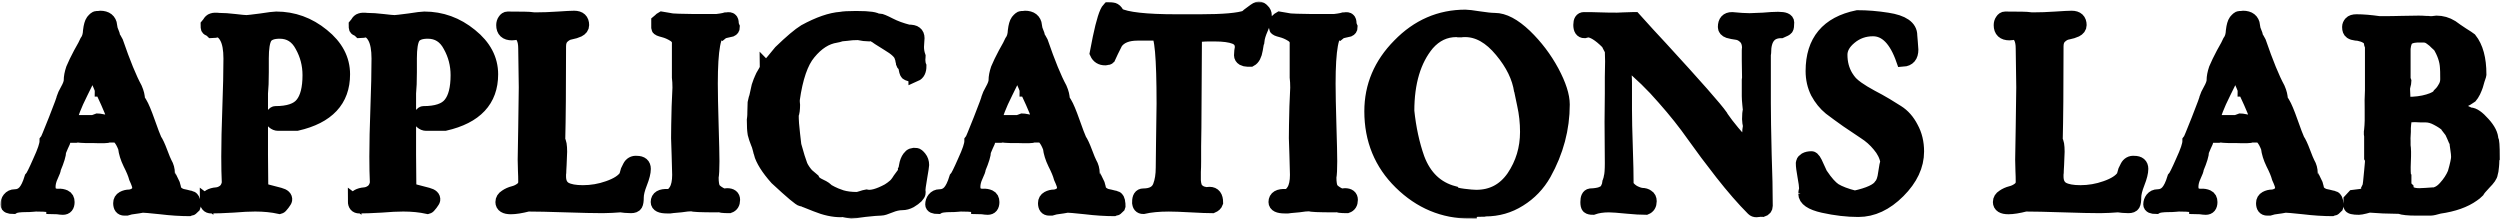 <svg xmlns="http://www.w3.org/2000/svg" width="736" height="65" fill="none">
  <mask id="a" width="736" height="64" x=".12" y=".44" fill="#000" maskUnits="userSpaceOnUse">
    <path fill="#fff" d="M.12.44h736v64h-736z"/>
    <path d="M41.72 60.6c.053.053-.293.133-1.04.24-.693.107-1.44.213-2.24.32-.8.16-1.253.267-1.36.32h-.48c-.853 0-1.28-.56-1.28-1.68 0-.693.293-1.2.88-1.52.587-.32 1.227-.48 1.92-.48.693-.053 1.333-.293 1.92-.72.587-.427.88-1.067.88-1.92 0-.48-.32-1.413-.96-2.8-.32-1.173-.907-2.587-1.76-4.24-.8-1.653-1.28-3.2-1.44-4.64-.907-2.347-1.867-3.52-2.88-3.52h-1.76c-.427.213-1.973.267-4.64.16h-2.16c-.693-.053-1.227-.08-1.6-.08-.373-.053-.64-.08-.8-.08-.053 0-.24.027-.56.08h-2.32c-.8.16-1.227.427-1.28.8v.08c.053.053.08.107.08.16 0 .373-.24 1.013-.72 1.92-.427.96-.64 1.467-.64 1.52 0 .96-.507 2.64-1.52 5.04 0 .373-.267 1.12-.8 2.24-.533 1.12-.8 2.187-.8 3.2 0 1.013.293 1.707.88 2.08.587.373 1.227.533 1.92.48.693-.053 1.333.053 1.92.32.587.267.88.8.88 1.6 0 1.173-.48 1.76-1.44 1.76-.373 0-.907-.053-1.6-.16-.693-.053-1.12-.08-1.28-.08 0-.48-1.68-.72-5.04-.72-.107 0-.453.027-1.04.08-.533.053-.907.08-1.12.08h-.64c-2.027 0-3.333.187-3.92.56-1.173 0-1.76-.267-1.76-.8 0-.64.187-1.2.56-1.68.427-.533.987-.8 1.68-.8 1.12 0 2.053-.4 2.8-1.2.747-.8 1.413-2.16 2-4.08.373-.373 1.2-2.027 2.48-4.96 1.333-2.88 2-4.853 2-5.92.16-.16 1.04-2.267 2.64-6.32 1.6-4.053 2.4-6.24 2.4-6.56.107-.373.453-1.093 1.04-2.16.693-1.227 1.04-2.187 1.04-2.88 0-.96.213-2.08.64-3.36.533-1.28 1.253-2.773 2.16-4.48 1.067-1.867 1.707-3.067 1.92-3.6.587-.8.907-1.867.96-3.2.16-1.333.427-2.267.8-2.8.533-.64.933-.96 1.2-.96h.4c.213-.053.427-.08.64-.08 1.813 0 2.827.8 3.04 2.4-.107.107-.16.213-.16.32l.48 1.2c.373.8.56 1.44.56 1.92.213.16.507.613.88 1.36 2.133 6.187 4 10.747 5.6 13.68.533 1.227.8 2.32.8 3.28l.64 1.04c.587.96 1.36 2.8 2.32 5.52.96 2.72 1.627 4.48 2 5.28.48.693 1.04 1.893 1.68 3.6.64 1.707 1.093 2.8 1.36 3.28.533.907.8 1.893.8 2.96 0 .107.293.747.88 1.92.587 1.173.88 1.813.88 1.92 0 1.28.747 2.187 2.24 2.72.32.053.693.133 1.12.24.48.107.8.187.96.24.16 0 .347.053.56.16.267.053.427.133.48.24.107.107.187.267.24.48.107.213.16.453.16.72.053.213.08.533.08.96l-.08.24c-.533.533-.853.8-.96.8-2.827 0-5.76-.187-8.8-.56-3.04-.32-4.88-.48-5.52-.48Zm-20.8-25.44c0 .587.187.96.56 1.12.587 0 .88-.133.88-.4h4.96c.107 0 .373-.08.8-.24l.64-.24c.213 0 .587.053 1.12.16.587.107.933.16 1.04.16 1.707 0 2.56-.187 2.56-.56 0-.8-1.093-3.52-3.28-8.16-.053-.107-.107-.213-.16-.32-.053-.107-.08-.187-.08-.24h-.08c0-.213-.427-1.28-1.28-3.2-.907-2.027-1.387-3.227-1.44-3.6-.107 1.013-1.173 3.52-3.2 7.52-2.027 4.053-3.04 6.72-3.04 8Zm39.902 24.08c0-.747.293-1.253.88-1.52.587-.32 1.253-.507 2-.56.747-.053 1.467-.32 2.16-.8.747-.533 1.227-1.36 1.44-2.48-.107-2.24-.16-4.827-.16-7.76 0-3.947.107-8.773.32-14.48.213-5.707.32-10.507.32-14.4 0-2.72-.373-4.773-1.12-6.16-.747-1.387-1.653-2.08-2.72-2.08l-.72.16c-.427.053-.693.08-.8.08-.267-.267-.533-.453-.8-.56-.267-.107-.427-.213-.48-.32-.053-.16-.08-.453-.08-.88.053-.053.213-.293.48-.72.267-.48.587-.773.96-.88.427-.16 1.067-.187 1.92-.08 1.387 0 2.96.107 4.72.32 1.76.213 2.907.32 3.44.32.373 0 1.787-.16 4.24-.48 2.4-.373 3.893-.56 4.48-.56 5.067 0 9.627 1.653 13.68 4.96 4.053 3.253 6.08 7.093 6.08 11.52 0 7.68-4.56 12.56-13.68 14.64h-5.52c-.48 0-.933-.187-1.36-.56-.427-.373-.64-.773-.64-1.2 0-.32.133-.64.4-.96.32-.373.587-.56.8-.56 3.84 0 6.453-.88 7.84-2.64 1.44-1.76 2.16-4.587 2.16-8.48 0-3.093-.747-5.973-2.24-8.64-1.44-2.72-3.6-4.08-6.48-4.08-2.133 0-3.547.56-4.24 1.68-.64 1.12-.96 3.147-.96 6.08v4.08c0 2.613-.08 4.693-.24 6.24v18.08c.053 3.467.08 6.507.08 9.12-.107.747.453 1.28 1.68 1.6l3.68.96c1.227.32 1.787.853 1.68 1.6 0 .16-.24.56-.72 1.2-.427.587-.747.907-.96.96-2.187-.48-4.587-.72-7.2-.72-1.76 0-3.92.107-6.48.32-2.773.16-4.933.24-6.48.24-.907 0-1.36-.533-1.36-1.6Zm43.594 0c0-.747.293-1.253.88-1.52.586-.32 1.253-.507 2-.56.746-.053 1.466-.32 2.16-.8.746-.533 1.226-1.36 1.44-2.48-.107-2.24-.16-4.827-.16-7.76 0-3.947.106-8.773.32-14.48.213-5.707.32-10.507.32-14.4 0-2.72-.374-4.773-1.12-6.16-.747-1.387-1.654-2.08-2.72-2.08l-.72.16c-.427.053-.694.08-.8.08-.267-.267-.534-.453-.8-.56-.267-.107-.427-.213-.48-.32-.054-.16-.08-.453-.08-.88.053-.053.213-.293.48-.72.266-.48.586-.773.96-.88.426-.16 1.066-.187 1.92-.08 1.386 0 2.96.107 4.72.32 1.76.213 2.906.32 3.44.32.373 0 1.786-.16 4.24-.48 2.4-.373 3.893-.56 4.48-.56 5.066 0 9.626 1.653 13.68 4.96 4.053 3.253 6.08 7.093 6.08 11.52 0 7.68-4.56 12.56-13.68 14.64h-5.52c-.48 0-.934-.187-1.36-.56-.427-.373-.64-.773-.64-1.2 0-.32.133-.64.4-.96.32-.373.586-.56.8-.56 3.84 0 6.453-.88 7.84-2.64 1.44-1.76 2.16-4.587 2.16-8.48 0-3.093-.747-5.973-2.24-8.64-1.44-2.72-3.6-4.08-6.48-4.08-2.134 0-3.547.56-4.24 1.68-.64 1.12-.96 3.147-.96 6.08v4.08c0 2.613-.08 4.693-.24 6.24v18.08c.053 3.467.08 6.507.08 9.12-.107.747.453 1.28 1.68 1.6 1.226.32 2.453.64 3.68.96 1.226.32 1.786.853 1.68 1.6 0 .16-.24.56-.72 1.2-.427.587-.747.907-.96.96-2.187-.48-4.587-.72-7.2-.72-1.76 0-3.92.107-6.48.32-2.774.16-4.934.24-6.48.24-.907 0-1.36-.533-1.36-1.6Zm43.433.24c0-.693.347-1.253 1.04-1.68.694-.48 1.467-.827 2.32-1.04.854-.213 1.627-.587 2.32-1.12.694-.533 1.04-1.227 1.04-2.08 0-1.173-.026-2.24-.08-3.2-.053-1.013-.079-2.133-.079-3.36 0-.16.053-3.333.159-9.52.107-6.187.16-10.107.16-11.76 0-.053-.053-3.867-.16-11.44 0-2.613-.746-4.16-2.24-4.64-.64.16-1.173.24-1.6.24-1.76 0-2.64-.827-2.64-2.48 0-.533.134-.987.4-1.36.267-.427.587-.64.96-.64 4.214 0 6.587.053 7.12.16.267.053.64.08 1.12.08 2.08 0 4.294-.08 6.64-.24 2.347-.16 3.921-.24 4.72-.24 1.6 0 2.4.747 2.4 2.24 0 .64-.373 1.147-1.12 1.52-.693.32-1.466.56-2.32.72-.8.107-1.573.507-2.32 1.2-.693.64-1.04 1.573-1.04 2.8 0 12.267-.08 21.52-.239 27.76.373.373.559 1.467.559 3.28 0 .32-.053 1.653-.16 4 0 .427-.026.907-.08 1.44 0 .533-.026.933-.08 1.2v.64c0 1.707.587 2.907 1.761 3.6 1.173.64 2.906.96 5.199.96 2.56 0 5.041-.427 7.44-1.28 2.614-.907 4.347-2.027 5.2-3.36l.161-.56c.106-.373.213-.747.319-1.12.16-.373.347-.747.56-1.12.214-.427.507-.747.88-.96.374-.213.8-.293 1.28-.24 1.44 0 2.16.613 2.16 1.84 0 1.013-.346 2.4-1.04 4.16-.693 1.76-1.04 3.173-1.04 4.24 0 1.013-.106 1.707-.32 2.08-.213.373-.693.56-1.439.56-.267 0-.827-.027-1.681-.08-.8-.107-1.28-.16-1.44-.16-.373 0-1.226.053-2.56.16-1.333.053-2.213.08-2.64.08-2.453 0-6.106-.08-10.96-.24-4.853-.16-8.533-.24-11.04-.24-2.08.533-3.76.8-5.04.8-1.706 0-2.56-.533-2.56-1.6Zm45.717 0c0-1.333 1.04-1.947 3.12-1.84.853 0 1.6-.533 2.24-1.6.64-1.067.96-2.587.96-4.56 0-.747-.054-2.72-.16-5.92-.107-3.2-.16-4.827-.16-4.88 0-2.027.053-5.12.16-9.28.16-3.147.24-5.013.24-5.6 0-1.173-.054-2.187-.16-3.04v-9.76c.106-1.12-.347-2-1.36-2.64-1.014-.64-2.054-1.093-3.12-1.36-1.067-.267-1.6-.507-1.6-.72v-1.92l.48-.4c.32-.32.533-.507.64-.56.426.053 1.013.16 1.76.32.8.16 1.333.24 1.6.24.16 0 .72.027 1.68.08 1.013 0 2.373.027 4.08.08h7.04c.48-.053.88-.107 1.2-.16.32-.053.613-.107.88-.16.266-.053.48-.107.64-.16h.24c.64-.107 1.04-.053 1.2.16.213.16.32.507.32 1.04.053.48.16.88.32 1.2 0 .373-.187.64-.56.8-.374.107-.854.213-1.44.32-.587.107-1.014.267-1.28.48l-.4-.24c-1.867 0-2.8 5.067-2.8 15.2 0 2.827.08 6.907.24 12.24.16 5.333.24 8.88.24 10.64 0 2.293-.08 3.867-.24 4.72 0 1.6.186 2.72.56 3.36.426.64 1.306 1.28 2.64 1.92h.56c.373-.053.613-.08.72-.08 1.226 0 1.84.48 1.84 1.44 0 1.013-.4 1.653-1.2 1.92-1.867 0-2.854-.133-2.96-.4l-.56.16c-4.907 0-7.36-.107-7.36-.32-.907 0-2.027.107-3.36.32-1.44.16-2.294.24-2.56.24l-.64.08h-.88c-1.867 0-2.8-.453-2.8-1.36Zm30.298-14.48c-.213-1.12-.507-2.107-.88-2.96-.373-.907-.667-1.787-.88-2.64-.16-.907-.24-2.267-.24-4.08l.08-.64c.053-.427.08-1.04.08-1.84.053-.853.08-1.787.08-2.8 0-.053.08-.347.24-.88.213-.533.32-.933.32-1.2v-.08l-.08-.16c0-.053.213-.8.64-2.24.48-1.387.747-2.107.8-2.16 0-.053.133-.347.4-.88.32-.533.613-1.04.88-1.52.267-.533.373-.827.32-.88 0 .053.08 0 .24-.16.16-.213.373-.48.64-.8.32-.373.64-.747.96-1.12.32-.427.693-.88 1.12-1.36.427-.533.8-.987 1.12-1.36 3.147-3.04 5.547-5.067 7.2-6.08 4.107-2.24 7.653-3.467 10.64-3.68.8-.16 2.187-.24 4.16-.24h.64c3.573 0 5.573.293 6 .88l.48-.16c.427 0 1.467.427 3.12 1.28 1.547.8 3.36 1.467 5.44 2 1.067 0 1.787.16 2.16.48.427.32.64.827.64 1.52 0 .107-.027.507-.08 1.2-.053.693-.08 1.147-.08 1.36 0 .96.16 1.893.48 2.8 0 .267-.027.453-.08.56 0 1.067.107 1.84.32 2.32 0 1.333-.427 2.187-1.28 2.56 0-.053-.08-.08-.24-.08h-.48c-.32.053-.533.08-.64.08l-.72-.24-.16-.08c-.267 0-.48-.453-.64-1.36-.16-.96-.373-1.44-.64-1.44-.053 0-.107-.08-.16-.24 0-.16-.053-.427-.16-.8-.053-.427-.16-.827-.32-1.2-.267-1.067-1.573-2.293-3.92-3.68-2.4-1.493-3.653-2.293-3.76-2.4-.747-.427-1.467-.64-2.16-.64l-.24.24c-.213 0-1.067-.133-2.56-.4-1.28 0-2.427.08-3.44.24-1.013.107-1.547.16-1.6.16-.64.213-1.147.347-1.52.4-2.88.427-5.52 2.107-7.92 5.04-2.24 2.667-3.813 7.227-4.72 13.68v.72c.053.373.08.64.08.8 0 1.333-.133 2.32-.4 2.96 0 1.653.133 3.547.4 5.68.267 2.08.4 3.2.4 3.36.747 2.72 1.36 4.693 1.84 5.92.213.48.507.987.88 1.52.373.533.72.96 1.04 1.28.32.267.667.56 1.04.88l.56.48c.267.64.987 1.227 2.16 1.76 1.173.533 1.893 1.04 2.16 1.52.16 0 .56.187 1.2.56.693.373 1.68.773 2.96 1.2 1.28.373 2.773.56 4.48.56.267 0 .72-.107 1.36-.32.64-.213 1.12-.347 1.44-.4 1.493.32 3.627-.267 6.4-1.76.693-.427 1.28-.853 1.76-1.28.48-.373 1.013-1.04 1.6-2l1.12-1.52c.267-.267.4-.56.4-.88.053-.053.16-.56.32-1.52.16-1.013.48-1.84.96-2.48.48-.693 1.173-.96 2.08-.8.267 0 .64.293 1.12.88.48.587.72 1.307.72 2.16 0 .213-.187 1.413-.56 3.6-.373 2.187-.56 3.547-.56 4.08l.08.24v.32c0 .213-.213.56-.64 1.04-.427.427-1.04.88-1.84 1.36-.8.427-1.6.64-2.4.64-1.12 0-2.32.267-3.6.8-1.28.533-2.16.8-2.64.8-.853 0-2.48.133-4.88.4-2.08.32-3.387.48-3.92.48-.053 0-.507-.08-1.36-.24-.853-.16-1.307-.24-1.36-.24 0 .053-.08.08-.24.08-2.293 0-4.747-.533-7.36-1.6-2.613-1.067-4.027-1.6-4.24-1.6-.48 0-2.96-2.08-7.44-6.24-2.56-2.88-4.133-5.387-4.72-7.52Zm90.122 15.6c.053.053-.294.133-1.04.24-.694.107-1.44.213-2.24.32-.8.16-1.254.267-1.36.32h-.48c-.854 0-1.28-.56-1.28-1.68 0-.693.293-1.2.88-1.52.586-.32 1.226-.48 1.92-.48.693-.053 1.333-.293 1.92-.72.586-.427.88-1.067.88-1.92 0-.48-.32-1.413-.96-2.8-.32-1.173-.907-2.587-1.76-4.24-.8-1.653-1.28-3.2-1.44-4.64-.907-2.347-1.867-3.52-2.88-3.52h-1.76c-.427.213-1.974.267-4.64.16h-2.16c-.694-.053-1.227-.08-1.6-.08-.374-.053-.64-.08-.8-.08-.054 0-.24.027-.56.08h-2.32c-.8.16-1.227.427-1.28.8v.08c.053.053.08.107.08.16 0 .373-.24 1.013-.72 1.92-.427.96-.64 1.467-.64 1.52 0 .96-.507 2.64-1.52 5.04 0 .373-.267 1.12-.8 2.24-.534 1.12-.8 2.187-.8 3.2 0 1.013.293 1.707.88 2.08.586.373 1.226.533 1.92.48.693-.053 1.333.053 1.92.32.586.267.88.8.88 1.6 0 1.173-.48 1.76-1.44 1.76-.374 0-.907-.053-1.6-.16-.694-.053-1.12-.08-1.28-.08 0-.48-1.68-.72-5.04-.72-.107 0-.454.027-1.04.08-.534.053-.907.08-1.12.08h-.64c-2.027 0-3.334.187-3.92.56-1.174 0-1.76-.267-1.76-.8 0-.64.186-1.2.56-1.68.426-.533.986-.8 1.68-.8 1.12 0 2.053-.4 2.8-1.2.746-.8 1.413-2.16 2-4.08.373-.373 1.2-2.027 2.48-4.96 1.333-2.88 2-4.853 2-5.92.16-.16 1.04-2.267 2.64-6.32 1.6-4.053 2.4-6.24 2.4-6.56.106-.373.453-1.093 1.04-2.16.693-1.227 1.04-2.187 1.04-2.88 0-.96.213-2.08.64-3.36.533-1.28 1.253-2.773 2.16-4.48 1.066-1.867 1.706-3.067 1.92-3.6.586-.8.906-1.867.96-3.2.16-1.333.426-2.267.8-2.8.533-.64.933-.96 1.2-.96h.4c.213-.053.426-.08.64-.08 1.813 0 2.826.8 3.04 2.4-.107.107-.16.213-.16.32l.48 1.2c.373.8.56 1.44.56 1.92.213.16.506.613.88 1.36 2.133 6.187 4 10.747 5.6 13.68.533 1.227.8 2.32.8 3.28l.64 1.04c.586.96 1.36 2.8 2.32 5.52.96 2.72 1.626 4.48 2 5.28.48.693 1.04 1.893 1.68 3.6.64 1.707 1.093 2.8 1.36 3.28.533.907.8 1.893.8 2.96 0 .107.293.747.88 1.92.586 1.173.88 1.813.88 1.92 0 1.28.746 2.187 2.24 2.72.32.053.693.133 1.12.24.48.107.8.187.96.24.16 0 .346.053.56.16.266.053.426.133.48.24.106.107.186.267.24.48.106.213.16.453.16.72.053.213.08.533.08.96l-.08.24c-.534.533-.854.8-.96.8-2.827 0-5.76-.187-8.8-.56-3.04-.32-4.88-.48-5.52-.48Zm-20.8-25.44c0 .587.186.96.56 1.12.586 0 .88-.133.88-.4h4.96c.106 0 .373-.08.8-.24l.64-.24c.213 0 .586.053 1.12.16.586.107.933.16 1.04.16 1.706 0 2.56-.187 2.56-.56 0-.8-1.094-3.52-3.28-8.16-.054-.107-.107-.213-.16-.32-.054-.107-.08-.187-.08-.24h-.08c0-.213-.427-1.28-1.28-3.2-.907-2.027-1.387-3.227-1.44-3.6-.107 1.013-1.174 3.52-3.2 7.52-2.027 4.053-3.04 6.72-3.04 8Zm42.106 24.32c0-1.333.427-2 1.28-2 2.507 0 4.107-.88 4.8-2.64.587-1.493.88-3.333.88-5.52 0-1.707.027-4.053.08-7.04.107-6.08.16-10 .16-11.76 0-13.707-.613-20.56-1.84-20.56h-5.76c-2.987 0-5.093.853-6.32 2.56-.267.48-.693 1.333-1.28 2.56-.533 1.173-.827 1.813-.88 1.92-.107.107-.293.16-.56.16l-.48.08c-1.227 0-2.08-.533-2.56-1.6l.88-4.48c1.013-4.853 1.92-7.707 2.72-8.56.747 0 1.307.107 1.68.32.373.213.72.667 1.04 1.36 2.453 1.28 8.187 1.92 17.2 1.92h6.96c6.88 0 11.413-.4 13.6-1.2.213-.32.827-.827 1.84-1.52.907-.693 1.52-1.04 1.84-1.04.427 0 .827.213 1.2.64.427.373.64.853.64 1.44 0 .96-.347 2.24-1.04 3.84-.64 1.44-1.013 2.667-1.12 3.68-.053.053-.213.907-.48 2.56-.267 1.6-.8 2.613-1.6 3.04h-.08l-.16-.08c-.16 0-.32.027-.48.08h-.24c-.427 0-.853-.107-1.28-.32-.427-.267-.64-.613-.64-1.04 0-.213.027-.64.08-1.28.107-.64.16-1.013.16-1.12 0-1.387-.667-2.347-2-2.88-1.333-.533-3.333-.8-6-.8h-1.44c-1.867 0-3.28.133-4.24.4 0 4.48-.053 13.493-.16 27.04 0 1.867-.027 3.68-.08 5.44v4.4c0 1.173-.027 2.213-.08 3.12v2.56c.107 1.387.427 2.32.96 2.8l.72.56c.107.053.293.133.56.24.267.107.56.187.88.24l.48.16c.32-.107.64-.16.96-.16 1.333 0 2 .88 2 2.64-.16.48-.56.853-1.2 1.12-1.28 0-3.36-.08-6.24-.24-2.88-.16-5.067-.24-6.56-.24-2.933 0-5.44.24-7.52.72-.853 0-1.28-.507-1.28-1.52Zm40.149 0c0-1.333 1.04-1.947 3.12-1.84.853 0 1.6-.533 2.24-1.6.64-1.067.96-2.587.96-4.56 0-.747-.054-2.72-.16-5.92-.107-3.2-.16-4.827-.16-4.88 0-2.027.053-5.12.16-9.28.16-3.147.24-5.013.24-5.6 0-1.173-.054-2.187-.16-3.04v-9.76c.106-1.12-.347-2-1.36-2.64-1.014-.64-2.054-1.093-3.12-1.36-1.067-.267-1.6-.507-1.6-.72v-1.92l.48-.4c.32-.32.533-.507.64-.56.426.053 1.013.16 1.76.32.8.16 1.333.24 1.6.24.16 0 .72.027 1.68.08 1.013 0 2.373.027 4.08.08h7.04c.48-.053.88-.107 1.2-.16.32-.053.613-.107.88-.16.266-.053.48-.107.64-.16h.24c.64-.107 1.04-.053 1.2.16.213.16.32.507.32 1.04.053.48.16.88.32 1.2 0 .373-.187.64-.56.8-.374.107-.854.213-1.44.32-.587.107-1.014.267-1.28.48l-.4-.24c-1.867 0-2.8 5.067-2.8 15.2 0 2.827.08 6.907.24 12.24.16 5.333.24 8.88.24 10.64 0 2.293-.08 3.867-.24 4.72 0 1.6.186 2.72.56 3.36.426.64 1.306 1.28 2.64 1.92h.56c.373-.053.613-.08.72-.08 1.226 0 1.84.48 1.84 1.44 0 1.013-.4 1.653-1.2 1.92-1.867 0-2.854-.133-2.96-.4l-.56.16c-4.907 0-7.36-.107-7.36-.32-.907 0-2.027.107-3.36.32-1.44.16-2.294.24-2.56.24l-.64.08h-.88c-1.867 0-2.8-.453-2.8-1.36Zm57.338 2.88c-7.84 0-14.667-2.853-20.48-8.56-5.76-5.653-8.64-12.667-8.64-21.04 0-7.413 2.747-13.893 8.24-19.44 5.493-5.653 12-8.48 19.52-8.48.64 0 1.973.16 4 .48 2.08.32 3.627.48 4.64.48 2.667 0 5.653 1.573 8.96 4.72 3.2 3.093 5.867 6.613 8 10.56 2.08 3.893 3.12 7.12 3.12 9.68 0 7.093-1.813 13.893-5.44 20.4-1.813 3.2-4.267 5.76-7.36 7.68-3.04 1.92-6.4 2.88-10.08 2.88l-.4.08c-2.72 0-4.08.187-4.08.56Zm-4.8-5.6c.213.32 1.173.587 2.88.8 1.653.213 2.907.32 3.76.32 4.587 0 8.213-1.92 10.88-5.76 2.667-3.947 4-8.373 4-13.28 0-2.773-.293-5.467-.88-8.08-.587-2.613-.88-3.947-.88-4-.587-4-2.507-7.947-5.76-11.84-3.307-4-6.853-6-10.64-6-.693 0-1.12.027-1.28.08h-.72c-.32-.053-.507-.08-.56-.08-3.307 0-6.133 1.333-8.48 4-3.947 4.747-5.92 11.333-5.92 19.76.533 5.12 1.547 9.787 3.04 14 2.027 5.387 5.547 8.747 10.56 10.08Zm50.959-38.4c-.053-.053-.133-.027-.24.08-.053.107-.133.32-.24.64-.053.32-.08.72-.08 1.2v2c.054.64.08 1.387.08 2.24v7.68c0 2.773.08 6.453.24 11.04.16 4.587.24 8.373.24 11.36.64.907 1.387 1.573 2.24 2 .854.427 1.6.667 2.24.72.64 0 1.174.16 1.6.48.48.267.72.747.72 1.44 0 1.013-.4 1.68-1.2 2-1.44 0-3.253-.107-5.44-.32-2.666-.267-4.48-.4-5.44-.4-1.813 0-3.386.24-4.72.72-.64 0-1.093-.107-1.36-.32-.213-.213-.32-.693-.32-1.44 0-1.227.32-1.893.96-2 1.334-.053 2.374-.213 3.12-.48.8-.32 1.307-.64 1.52-.96.267-.373.507-.88.72-1.52l.16-.48c-.053-.053-.08-.107-.08-.16 0-.107.027-.187.08-.24.054-.107.107-.267.16-.48.107-.267.187-.587.24-.96.107-.373.187-.907.24-1.6.054-.747.08-1.573.08-2.48l-.08-12.24.08-8.4v-4.72c.054-2.347.08-3.92.08-4.72l-.08-3.2c-.106-.213-.293-.56-.56-1.04-.266-.48-.4-.773-.4-.88l-.32-.4c-2.346-2.347-4.266-3.52-5.76-3.52l-.96.24c-.853 0-1.28-.64-1.28-1.92 0-1.173.374-1.76 1.12-1.76 1.707 0 3.28.027 4.72.08 1.44.053 3.12.08 5.04.08.48 0 1.12-.027 1.92-.08.8-.053 1.654-.08 2.56-.08h.64c2.774 3.093 5.387 5.947 7.84 8.56 10.187 11.093 16.08 17.787 17.68 20.08l.16.32c1.867 2.72 4.454 5.813 7.76 9.28.32 0 .48-.507.48-1.52-.16-.32-.24-.933-.24-1.84 0-.693.027-1.387.08-2.08.107-.693.16-1.093.16-1.2 0-.32-.053-.693-.16-1.12-.053-.427-.08-.747-.08-.96 0-1.28.08-2.133.24-2.56v-.16l-.16-1.6c-.106-1.067-.16-1.893-.16-2.48v-4.72l.08-.64c0-1.547-.026-3.253-.08-5.12v-2.96c0-.267.027-.48.08-.64 0-1.387-.373-2.453-1.12-3.2-.746-.747-1.573-1.173-2.48-1.28-.853-.107-1.653-.267-2.4-.48-.746-.267-1.12-.693-1.12-1.28 0-1.6.72-2.4 2.16-2.4 2.134.213 3.867.32 5.2.32.214 0 1.547-.053 4-.16 1.814-.16 3.2-.24 4.16-.24h.32c1.76 0 2.64.373 2.64 1.12 0 .96-.08 1.547-.24 1.76-.16.213-.693.507-1.6.88-3.306 0-4.96 2.107-4.96 6.32l-.08.56v14.24c0 3.52.08 8.56.24 15.12.214 5.76.32 10.8.32 15.12 0 .64-.346 1.067-1.04 1.28-.053 0-.133-.027-.24-.08h-.16c-.053 0-.266.027-.64.08-.373.053-.613.08-.72.08-.426 0-.773-.133-1.04-.4-2.826-2.827-5.893-6.347-9.2-10.56-3.093-3.947-5.866-7.653-8.32-11.12-2.506-3.573-5.413-7.227-8.72-10.96-3.306-3.84-6.933-7.36-10.88-10.56Zm52.47 38.64.08-.64c.107-.48.16-.773.16-.88 0-.693-.16-1.893-.48-3.6-.32-1.76-.48-3.013-.48-3.76l.08-.4c.054-.267.294-.533.72-.8.48-.267 1.094-.4 1.84-.4.427 0 .987.827 1.68 2.48.694 1.547 1.094 2.373 1.2 2.48 1.44 2.133 2.747 3.6 3.92 4.4 1.387.853 3.36 1.6 5.92 2.24 4.16-.907 6.694-2.08 7.6-3.52.64-.693 1.067-1.92 1.28-3.68.267-1.813.48-2.933.64-3.36-.32-1.707-1.12-3.307-2.4-4.8-1.226-1.493-2.64-2.747-4.24-3.76-1.6-1.067-3.306-2.213-5.12-3.44-1.813-1.28-3.493-2.507-5.04-3.68-1.493-1.227-2.746-2.773-3.76-4.64-.96-1.92-1.44-4.027-1.44-6.32 0-8.8 4.427-14.107 13.28-15.92 2.827 0 5.76.24 8.8.72 4.534.693 6.8 2.267 6.8 4.72 0 .213.054.88.16 2 .107 1.12.16 1.84.16 2.16 0 1.92-.853 2.933-2.56 3.04-2.08-5.973-5.013-8.96-8.8-8.96-2.56 0-4.8.8-6.72 2.4-1.866 1.547-2.8 3.227-2.8 5.04 0 2.4.56 4.533 1.68 6.4.427.693.88 1.307 1.36 1.84.534.533 1.174 1.067 1.92 1.6.747.48 1.36.88 1.84 1.2.48.267 1.227.693 2.24 1.28 1.014.533 1.76.933 2.24 1.2 1.014.533 2.827 1.627 5.44 3.28 1.707 1.067 3.094 2.64 4.16 4.72 1.12 2.027 1.68 4.347 1.68 6.96 0 4.16-1.84 8.08-5.52 11.76-3.68 3.68-7.626 5.52-11.84 5.52-3.253 0-6.693-.4-10.32-1.2-3.573-.8-5.36-2.027-5.36-3.68Zm57.301 2.48c0-.693.347-1.253 1.04-1.68.693-.48 1.467-.827 2.32-1.04.853-.213 1.627-.587 2.32-1.12.693-.533 1.04-1.227 1.04-2.08 0-1.173-.027-2.24-.08-3.2-.053-1.013-.08-2.133-.08-3.36 0-.16.053-3.333.16-9.52.107-6.187.16-10.107.16-11.76 0-.053-.053-3.867-.16-11.44 0-2.613-.747-4.16-2.24-4.64-.64.16-1.173.24-1.6.24-1.76 0-2.64-.827-2.64-2.48 0-.533.133-.987.4-1.36.267-.427.587-.64.96-.64 4.213 0 6.587.053 7.12.16.267.053.64.08 1.12.08 2.08 0 4.293-.08 6.64-.24 2.347-.16 3.92-.24 4.72-.24 1.6 0 2.4.747 2.4 2.24 0 .64-.373 1.147-1.12 1.52-.693.32-1.467.56-2.32.72-.8.107-1.573.507-2.32 1.2-.693.64-1.04 1.573-1.04 2.8 0 12.267-.08 21.52-.24 27.76.373.373.56 1.467.56 3.28 0 .32-.053 1.653-.16 4 0 .427-.027.907-.08 1.44 0 .533-.027.933-.08 1.2v.64c0 1.707.587 2.907 1.76 3.6 1.173.64 2.907.96 5.2.96 2.56 0 5.04-.427 7.44-1.28 2.613-.907 4.347-2.027 5.2-3.36l.16-.56c.107-.373.213-.747.32-1.12.16-.373.347-.747.56-1.12.213-.427.507-.747.88-.96.373-.213.8-.293 1.28-.24 1.44 0 2.16.613 2.16 1.84 0 1.013-.347 2.4-1.04 4.16-.693 1.76-1.04 3.173-1.04 4.24 0 1.013-.107 1.707-.32 2.08-.213.373-.693.56-1.44.56-.267 0-.827-.027-1.68-.08-.8-.107-1.28-.16-1.44-.16-.373 0-1.227.053-2.56.16-1.333.053-2.213.08-2.64.08-2.453 0-6.107-.08-10.96-.24-4.853-.16-8.533-.24-11.04-.24-2.08.533-3.76.8-5.04.8-1.707 0-2.56-.533-2.56-1.6Zm83.87 1.12c.054.053-.293.133-1.04.24-.693.107-1.44.213-2.24.32-.8.16-1.253.267-1.359.32h-.481c-.853 0-1.279-.56-1.279-1.68 0-.693.293-1.2.88-1.52.586-.32 1.226-.48 1.919-.48.694-.053 1.334-.293 1.92-.72.587-.427.88-1.067.88-1.92 0-.48-.319-1.413-.959-2.8-.32-1.173-.907-2.587-1.76-4.24-.8-1.653-1.28-3.2-1.44-4.64-.907-2.347-1.867-3.52-2.88-3.52h-1.761c-.426.213-1.973.267-4.64.16h-2.159c-.694-.053-1.227-.08-1.601-.08-.373-.053-.64-.08-.8-.08-.053 0-.24.027-.56.08h-2.32c-.8.16-1.226.427-1.279.8v.08c.053.053.079.107.079.16 0 .373-.24 1.013-.72 1.92-.426.96-.64 1.467-.64 1.52 0 .96-.506 2.64-1.519 5.04 0 .373-.267 1.12-.801 2.24-.533 1.12-.8 2.187-.8 3.2 0 1.013.294 1.707.88 2.08.587.373 1.227.533 1.92.48.694-.053 1.334.053 1.921.32.586.267.88.8.88 1.6 0 1.173-.48 1.76-1.44 1.76-.374 0-.907-.053-1.601-.16-.693-.053-1.119-.08-1.279-.08 0-.48-1.681-.72-5.041-.72-.106 0-.453.027-1.04.08-.533.053-.906.08-1.12.08h-.64c-2.026 0-3.333.187-3.919.56-1.174 0-1.761-.267-1.761-.8 0-.64.187-1.2.56-1.68.427-.533.987-.8 1.68-.8 1.12 0 2.054-.4 2.8-1.2.747-.8 1.414-2.16 2-4.08.374-.373 1.201-2.027 2.481-4.96 1.333-2.88 2-4.853 2-5.92.16-.16 1.039-2.267 2.639-6.32 1.6-4.053 2.4-6.24 2.4-6.56.107-.373.454-1.093 1.04-2.16.694-1.227 1.041-2.187 1.041-2.88 0-.96.213-2.08.64-3.36.533-1.28 1.253-2.773 2.159-4.48 1.067-1.867 1.707-3.067 1.92-3.6.587-.8.907-1.867.96-3.2.16-1.333.427-2.267.8-2.8.534-.64.934-.96 1.2-.96h.401c.213-.053.426-.08.639-.08 1.814 0 2.827.8 3.041 2.4-.107.107-.161.213-.161.32l.481 1.2c.373.8.56 1.44.56 1.92.213.16.506.613.879 1.36 2.134 6.187 4.001 10.747 5.601 13.68.533 1.227.799 2.32.799 3.28l.641 1.04c.586.96 1.36 2.8 2.32 5.52.96 2.72 1.626 4.48 2 5.28.48.693 1.04 1.893 1.68 3.6.64 1.707 1.093 2.8 1.359 3.28.534.907.8 1.893.8 2.96 0 .107.294.747.88 1.92.587 1.173.88 1.813.88 1.92 0 1.28.747 2.187 2.24 2.72.32.053.694.133 1.12.24.48.107.8.187.96.24.16 0 .347.053.56.16.267.053.427.133.48.24.107.107.187.267.24.48.107.213.16.453.16.72.054.213.081.533.081.96l-.081.24c-.533.533-.853.8-.96.8-2.826 0-5.76-.187-8.8-.56-3.04-.32-4.88-.48-5.52-.48Zm-20.8-25.44c0 .587.187.96.56 1.12.587 0 .88-.133.88-.4h4.961c.106 0 .373-.08.799-.24l.641-.24c.213 0 .586.053 1.12.16.586.107.933.16 1.039.16 1.707 0 2.56-.187 2.56-.56 0-.8-1.093-3.52-3.279-8.16-.054-.107-.107-.213-.161-.32-.053-.107-.079-.187-.079-.24h-.08c0-.213-.427-1.28-1.281-3.2-.906-2.027-1.386-3.227-1.44-3.6-.106 1.013-1.173 3.52-3.199 7.52-2.027 4.053-3.041 6.72-3.041 8Zm54.782 25.84c-.213 0-1.866-.053-4.96-.16-2.346-.16-3.653-.24-3.92-.24-.053 0-.533.107-1.44.32-.853.213-1.44.32-1.76.32-1.706 0-2.56-.213-2.56-.64v-1.68l.96-1.04 3.2-.4.4-.32c.214-.267.427-.56.64-.88.267-.32.4-.587.4-.8 0-.213-.026-.347-.08-.4.054-.107.134-.587.24-1.44.107-.907.214-2 .32-3.28.107-1.28.187-2.16.24-2.64v-.72c0-.16-.08-.373-.24-.64v-6.32l-.08-.56v-.64c.054-.373.08-.587.08-.64.16-1.547.214-3.493.16-5.84-.053-1.92-.026-3.84.08-5.76v-12.96c-.053-.107-.133-.32-.24-.64-.053-.32-.106-.613-.16-.88-.053-.32-.106-.48-.16-.48-.586-.587-1.28-1.013-2.08-1.28-.8-.267-1.493-.4-2.08-.4-.533-.053-1.013-.213-1.44-.48-.373-.267-.56-.747-.56-1.44v-.16c0-.373.16-.747.48-1.12.32-.373.907-.56 1.76-.56 1.867 0 4.107.187 6.72.56 2.827 0 4.987-.027 6.48-.08 1.547-.053 3.227-.08 5.04-.08.747 0 1.414.027 2 .08.64 0 1.12.027 1.44.08h.64l.56-.08c.32-.053.534-.08.64-.08 1.6 0 3.094.427 4.48 1.28.854.64 1.894 1.36 3.12 2.16 1.28.8 2.054 1.307 2.32 1.52 1.867 2.347 2.8 5.787 2.8 10.32l-.08.4c-.053.16-.186.56-.4 1.2-.16.64-.32 1.2-.48 1.68-.16.48-.4 1.067-.72 1.76-.32.64-.666 1.173-1.04 1.6-.106.107-1.226.72-3.36 1.84-1.28.64-1.44 1.227-.48 1.76.16.107.747.32 1.76.64 1.067.533 1.734.827 2 .88 1.014 0 2.32.907 3.92 2.72 1.6 1.76 2.4 3.36 2.4 4.8.32.16.48 1.84.48 5.04-.053.053-.106.373-.16.96 0 .587-.053 1.28-.16 2.08-.053.747-.16 1.36-.32 1.84-.053.64-.693 1.573-1.92 2.8-1.066 1.12-1.733 1.92-2 2.4-.426.427-.88.8-1.36 1.12-2.453 1.76-5.76 2.933-9.92 3.52-1.28.373-2.133.56-2.56.56h-4.32c-2.293 0-3.866-.16-4.72-.48Zm1.36-8.56v1.2c-.106 0-.16.053-.16.16 0 .32.187.8.56 1.44l.24.24c0 .16.054.373.16.64.16.267.534.56 1.12.88.64.267 1.44.4 2.4.4.427 0 1.014-.027 1.76-.08.8-.107 1.28-.16 1.44-.16.054.053.187.08.4.08 1.44 0 2.774-.693 4-2.08 1.174-1.28 2.08-2.667 2.72-4.16.694-2.4 1.04-4 1.04-4.8 0-.587-.08-1.387-.24-2.4-.16-1.013-.24-1.707-.24-2.08-.213-.213-.48-.747-.8-1.6-.426-1.013-.773-1.68-1.04-2 .107-.16-.186-.56-.88-1.2-.693-.64-1.653-1.28-2.88-1.92-1.173-.64-2.293-.96-3.36-.96h-1.36c-.853-.053-1.466-.08-1.84-.08-1.973 0-3.093.293-3.36.88.107 0 .214.453.32 1.36 0 .107-.026.267-.08.48 0 .213-.026.533-.08.96v1.12c-.106 1.547-.133 2.507-.08 2.88v1.2c.16.907.187 2.48.08 4.72-.106 2.293-.053 3.92.16 4.88Zm-.24-22.24c.107 0 .267.053.48.16l.4.16c2.454 0 4.56-.267 6.32-.8 1.814-.533 2.907-1.173 3.28-1.92l.56-.56c.374-.427.747-.987 1.12-1.68.374-.693.56-1.44.56-2.24 0-1.813-.026-2.96-.08-3.44-.106-2.133-.853-4.32-2.24-6.56-.106 0-.373-.213-.8-.64-.426-.48-.986-.96-1.68-1.44-.64-.48-1.333-.72-2.08-.72h-.88c-1.653-.053-2.853.16-3.6.64-.746.427-1.2 1.467-1.36 3.12v9.04l.24.64c0 .213-.08.613-.24 1.2-.106.533-.16.853-.16.96 0 .267.027.907.08 1.92.054 1.013.08 1.733.08 2.16Z"/>
  </mask>
  <path fill="#000" d="M41.72 60.6c.053.053-.293.133-1.04.24-.693.107-1.44.213-2.24.32-.8.16-1.253.267-1.36.32h-.48c-.853 0-1.28-.56-1.28-1.68 0-.693.293-1.2.88-1.52.587-.32 1.227-.48 1.92-.48.693-.053 1.333-.293 1.92-.72.587-.427.88-1.067.88-1.92 0-.48-.32-1.413-.96-2.8-.32-1.173-.907-2.587-1.76-4.24-.8-1.653-1.28-3.2-1.44-4.64-.907-2.347-1.867-3.52-2.88-3.52h-1.76c-.427.213-1.973.267-4.64.16h-2.16c-.693-.053-1.227-.08-1.6-.08-.373-.053-.64-.08-.8-.08-.053 0-.24.027-.56.08h-2.32c-.8.16-1.227.427-1.28.8v.08c.053.053.08.107.08.16 0 .373-.24 1.013-.72 1.92-.427.96-.64 1.467-.64 1.52 0 .96-.507 2.64-1.52 5.04 0 .373-.267 1.12-.8 2.24-.533 1.12-.8 2.187-.8 3.2 0 1.013.293 1.707.88 2.08.587.373 1.227.533 1.92.48.693-.053 1.333.053 1.92.32.587.267.88.8.88 1.6 0 1.173-.48 1.76-1.44 1.76-.373 0-.907-.053-1.6-.16-.693-.053-1.12-.08-1.28-.08 0-.48-1.68-.72-5.04-.72-.107 0-.453.027-1.04.08-.533.053-.907.08-1.12.08h-.64c-2.027 0-3.333.187-3.92.56-1.173 0-1.76-.267-1.76-.8 0-.64.187-1.2.56-1.68.427-.533.987-.8 1.68-.8 1.12 0 2.053-.4 2.8-1.2.747-.8 1.413-2.16 2-4.08.373-.373 1.2-2.027 2.48-4.96 1.333-2.88 2-4.853 2-5.92.16-.16 1.04-2.267 2.64-6.32 1.6-4.053 2.4-6.24 2.4-6.56.107-.373.453-1.093 1.04-2.16.693-1.227 1.04-2.187 1.04-2.88 0-.96.213-2.08.64-3.36.533-1.28 1.253-2.773 2.16-4.48 1.067-1.867 1.707-3.067 1.92-3.6.587-.8.907-1.867.96-3.2.16-1.333.427-2.267.8-2.8.533-.64.933-.96 1.2-.96h.4c.213-.053.427-.08.64-.08 1.813 0 2.827.8 3.04 2.4-.107.107-.16.213-.16.32l.48 1.2c.373.8.56 1.44.56 1.92.213.16.507.613.88 1.36 2.133 6.187 4 10.747 5.6 13.68.533 1.227.8 2.32.8 3.28l.64 1.04c.587.96 1.36 2.8 2.32 5.52.96 2.72 1.627 4.48 2 5.28.48.693 1.04 1.893 1.68 3.6.64 1.707 1.093 2.8 1.36 3.28.533.907.8 1.893.8 2.96 0 .107.293.747.88 1.92.587 1.173.88 1.813.88 1.92 0 1.28.747 2.187 2.24 2.72.32.053.693.133 1.12.24.48.107.8.187.96.24.16 0 .347.053.56.16.267.053.427.133.48.24.107.107.187.267.24.48.107.213.16.453.16.72.053.213.08.533.08.96l-.08.24c-.533.533-.853.8-.96.8-2.827 0-5.76-.187-8.8-.56-3.04-.32-4.88-.48-5.52-.48Zm-20.8-25.44c0 .587.187.96.56 1.12.587 0 .88-.133.88-.4h4.96c.107 0 .373-.08.8-.24l.64-.24c.213 0 .587.053 1.12.16.587.107.933.16 1.04.16 1.707 0 2.56-.187 2.56-.56 0-.8-1.093-3.52-3.28-8.16-.053-.107-.107-.213-.16-.32-.053-.107-.08-.187-.08-.24h-.08c0-.213-.427-1.28-1.28-3.2-.907-2.027-1.387-3.227-1.44-3.6-.107 1.013-1.173 3.52-3.2 7.52-2.027 4.053-3.04 6.72-3.04 8Zm39.902 24.08c0-.747.293-1.253.88-1.52.587-.32 1.253-.507 2-.56.747-.053 1.467-.32 2.16-.8.747-.533 1.227-1.36 1.44-2.48-.107-2.24-.16-4.827-.16-7.76 0-3.947.107-8.773.32-14.48.213-5.707.32-10.507.32-14.4 0-2.72-.373-4.773-1.12-6.16-.747-1.387-1.653-2.08-2.72-2.08l-.72.16c-.427.053-.693.08-.8.08-.267-.267-.533-.453-.8-.56-.267-.107-.427-.213-.48-.32-.053-.16-.08-.453-.08-.88.053-.053.213-.293.48-.72.267-.48.587-.773.96-.88.427-.16 1.067-.187 1.92-.08 1.387 0 2.96.107 4.72.32 1.76.213 2.907.32 3.44.32.373 0 1.787-.16 4.24-.48 2.4-.373 3.893-.56 4.48-.56 5.067 0 9.627 1.653 13.68 4.96 4.053 3.253 6.08 7.093 6.08 11.52 0 7.68-4.56 12.56-13.68 14.64h-5.52c-.48 0-.933-.187-1.36-.56-.427-.373-.64-.773-.64-1.2 0-.32.133-.64.4-.96.32-.373.587-.56.8-.56 3.84 0 6.453-.88 7.84-2.64 1.44-1.76 2.16-4.587 2.16-8.48 0-3.093-.747-5.973-2.24-8.64-1.44-2.72-3.6-4.08-6.48-4.08-2.133 0-3.547.56-4.24 1.68-.64 1.12-.96 3.147-.96 6.08v4.08c0 2.613-.08 4.693-.24 6.24v18.08c.053 3.467.08 6.507.08 9.12-.107.747.453 1.28 1.68 1.6l3.68.96c1.227.32 1.787.853 1.68 1.6 0 .16-.24.56-.72 1.2-.427.587-.747.907-.96.96-2.187-.48-4.587-.72-7.2-.72-1.76 0-3.92.107-6.48.32-2.773.16-4.933.24-6.48.24-.907 0-1.36-.533-1.36-1.6Zm43.594 0c0-.747.293-1.253.88-1.52.586-.32 1.253-.507 2-.56.746-.053 1.466-.32 2.16-.8.746-.533 1.226-1.36 1.44-2.48-.107-2.24-.16-4.827-.16-7.76 0-3.947.106-8.773.32-14.48.213-5.707.32-10.507.32-14.4 0-2.72-.374-4.773-1.12-6.16-.747-1.387-1.654-2.08-2.72-2.08l-.72.16c-.427.053-.694.08-.8.08-.267-.267-.534-.453-.8-.56-.267-.107-.427-.213-.48-.32-.054-.16-.08-.453-.08-.88.053-.053.213-.293.48-.72.266-.48.586-.773.96-.88.426-.16 1.066-.187 1.92-.08 1.386 0 2.96.107 4.72.32 1.76.213 2.906.32 3.44.32.373 0 1.786-.16 4.24-.48 2.4-.373 3.893-.56 4.48-.56 5.066 0 9.626 1.653 13.68 4.96 4.053 3.253 6.08 7.093 6.08 11.52 0 7.68-4.56 12.56-13.68 14.64h-5.52c-.48 0-.934-.187-1.36-.56-.427-.373-.64-.773-.64-1.2 0-.32.133-.64.4-.96.32-.373.586-.56.8-.56 3.84 0 6.453-.88 7.84-2.64 1.44-1.76 2.16-4.587 2.16-8.48 0-3.093-.747-5.973-2.24-8.64-1.44-2.72-3.6-4.08-6.48-4.08-2.134 0-3.547.56-4.24 1.68-.64 1.12-.96 3.147-.96 6.08v4.08c0 2.613-.08 4.693-.24 6.24v18.08c.053 3.467.08 6.507.08 9.12-.107.747.453 1.28 1.68 1.6 1.226.32 2.453.64 3.68.96 1.226.32 1.786.853 1.68 1.6 0 .16-.24.56-.72 1.2-.427.587-.747.907-.96.96-2.187-.48-4.587-.72-7.2-.72-1.76 0-3.92.107-6.48.32-2.774.16-4.934.24-6.48.24-.907 0-1.36-.533-1.36-1.6Zm43.433.24c0-.693.347-1.253 1.04-1.68.694-.48 1.467-.827 2.32-1.04.854-.213 1.627-.587 2.32-1.12.694-.533 1.04-1.227 1.04-2.08 0-1.173-.026-2.24-.08-3.2-.053-1.013-.079-2.133-.079-3.36 0-.16.053-3.333.159-9.52.107-6.187.16-10.107.16-11.76 0-.053-.053-3.867-.16-11.44 0-2.613-.746-4.16-2.24-4.64-.64.16-1.173.24-1.6.24-1.76 0-2.64-.827-2.64-2.48 0-.533.134-.987.4-1.36.267-.427.587-.64.96-.64 4.214 0 6.587.053 7.12.16.267.053.64.08 1.12.08 2.08 0 4.294-.08 6.64-.24 2.347-.16 3.921-.24 4.72-.24 1.6 0 2.4.747 2.4 2.24 0 .64-.373 1.147-1.12 1.52-.693.32-1.466.56-2.32.72-.8.107-1.573.507-2.32 1.2-.693.64-1.04 1.573-1.04 2.8 0 12.267-.08 21.52-.239 27.76.373.373.559 1.467.559 3.28 0 .32-.053 1.653-.16 4 0 .427-.026.907-.08 1.44 0 .533-.026.933-.08 1.2v.64c0 1.707.587 2.907 1.761 3.6 1.173.64 2.906.96 5.199.96 2.56 0 5.041-.427 7.44-1.28 2.614-.907 4.347-2.027 5.2-3.36l.161-.56c.106-.373.213-.747.319-1.12.16-.373.347-.747.56-1.12.214-.427.507-.747.88-.96.374-.213.8-.293 1.28-.24 1.44 0 2.16.613 2.16 1.84 0 1.013-.346 2.4-1.04 4.16-.693 1.76-1.04 3.173-1.04 4.24 0 1.013-.106 1.707-.32 2.08-.213.373-.693.56-1.439.56-.267 0-.827-.027-1.681-.08-.8-.107-1.28-.16-1.44-.16-.373 0-1.226.053-2.56.16-1.333.053-2.213.08-2.64.08-2.453 0-6.106-.08-10.96-.24-4.853-.16-8.533-.24-11.04-.24-2.08.533-3.76.8-5.04.8-1.706 0-2.56-.533-2.56-1.6Zm45.717 0c0-1.333 1.04-1.947 3.12-1.84.853 0 1.6-.533 2.24-1.6.64-1.067.96-2.587.96-4.56 0-.747-.054-2.72-.16-5.92-.107-3.2-.16-4.827-.16-4.88 0-2.027.053-5.12.16-9.28.16-3.147.24-5.013.24-5.6 0-1.173-.054-2.187-.16-3.04v-9.76c.106-1.12-.347-2-1.36-2.64-1.014-.64-2.054-1.093-3.12-1.36-1.067-.267-1.6-.507-1.6-.72v-1.92l.48-.4c.32-.32.533-.507.64-.56.426.053 1.013.16 1.76.32.8.16 1.333.24 1.6.24.16 0 .72.027 1.68.08 1.013 0 2.373.027 4.08.08h7.04c.48-.053.88-.107 1.2-.16.32-.053.613-.107.88-.16.266-.053.48-.107.64-.16h.24c.64-.107 1.04-.053 1.2.16.213.16.32.507.32 1.04.053.48.16.88.32 1.2 0 .373-.187.64-.56.8-.374.107-.854.213-1.44.32-.587.107-1.014.267-1.28.48l-.4-.24c-1.867 0-2.8 5.067-2.8 15.2 0 2.827.08 6.907.24 12.24.16 5.333.24 8.88.24 10.64 0 2.293-.08 3.867-.24 4.72 0 1.6.186 2.72.56 3.36.426.64 1.306 1.28 2.64 1.92h.56c.373-.053.613-.08.72-.08 1.226 0 1.84.48 1.84 1.44 0 1.013-.4 1.653-1.2 1.92-1.867 0-2.854-.133-2.96-.4l-.56.16c-4.907 0-7.36-.107-7.36-.32-.907 0-2.027.107-3.36.32-1.44.16-2.294.24-2.56.24l-.64.08h-.88c-1.867 0-2.8-.453-2.8-1.36Zm30.298-14.48c-.213-1.12-.507-2.107-.88-2.96-.373-.907-.667-1.787-.88-2.64-.16-.907-.24-2.267-.24-4.08l.08-.64c.053-.427.08-1.04.08-1.84.053-.853.08-1.787.08-2.8 0-.053.08-.347.24-.88.213-.533.32-.933.32-1.2v-.08l-.08-.16c0-.053.213-.8.64-2.24.48-1.387.747-2.107.8-2.16 0-.053.133-.347.4-.88.32-.533.613-1.04.88-1.52.267-.533.373-.827.32-.88 0 .053.08 0 .24-.16.16-.213.373-.48.64-.8.32-.373.64-.747.96-1.12.32-.427.693-.88 1.12-1.36.427-.533.8-.987 1.12-1.36 3.147-3.04 5.547-5.067 7.2-6.08 4.107-2.24 7.653-3.467 10.64-3.68.8-.16 2.187-.24 4.16-.24h.64c3.573 0 5.573.293 6 .88l.48-.16c.427 0 1.467.427 3.12 1.28 1.547.8 3.36 1.467 5.44 2 1.067 0 1.787.16 2.16.48.427.32.64.827.64 1.52 0 .107-.027.507-.08 1.2-.053.693-.08 1.147-.08 1.36 0 .96.16 1.893.48 2.8 0 .267-.027.453-.08.56 0 1.067.107 1.84.32 2.32 0 1.333-.427 2.187-1.28 2.56 0-.053-.08-.08-.24-.08h-.48c-.32.053-.533.08-.64.08l-.72-.24-.16-.08c-.267 0-.48-.453-.64-1.36-.16-.96-.373-1.44-.64-1.44-.053 0-.107-.08-.16-.24 0-.16-.053-.427-.16-.8-.053-.427-.16-.827-.32-1.2-.267-1.067-1.573-2.293-3.92-3.68-2.4-1.493-3.653-2.293-3.76-2.4-.747-.427-1.467-.64-2.16-.64l-.24.24c-.213 0-1.067-.133-2.56-.4-1.28 0-2.427.08-3.44.24-1.013.107-1.547.16-1.6.16-.64.213-1.147.347-1.52.4-2.88.427-5.52 2.107-7.92 5.04-2.24 2.667-3.813 7.227-4.72 13.68v.72c.053.373.08.64.08.8 0 1.333-.133 2.32-.4 2.96 0 1.653.133 3.547.4 5.68.267 2.08.4 3.2.4 3.36.747 2.72 1.36 4.693 1.84 5.92.213.48.507.987.88 1.52.373.533.72.96 1.04 1.28.32.267.667.56 1.04.88l.56.48c.267.64.987 1.227 2.16 1.76 1.173.533 1.893 1.04 2.16 1.52.16 0 .56.187 1.2.56.693.373 1.68.773 2.96 1.2 1.28.373 2.773.56 4.48.56.267 0 .72-.107 1.36-.32.64-.213 1.12-.347 1.44-.4 1.493.32 3.627-.267 6.4-1.76.693-.427 1.28-.853 1.76-1.28.48-.373 1.013-1.04 1.6-2l1.12-1.52c.267-.267.4-.56.4-.88.053-.053.16-.56.32-1.52.16-1.013.48-1.84.96-2.48.48-.693 1.173-.96 2.08-.8.267 0 .64.293 1.12.88.48.587.72 1.307.72 2.16 0 .213-.187 1.413-.56 3.6-.373 2.187-.56 3.547-.56 4.08l.08.24v.32c0 .213-.213.56-.64 1.04-.427.427-1.04.88-1.84 1.36-.8.427-1.6.64-2.4.64-1.12 0-2.32.267-3.6.8-1.28.533-2.16.8-2.64.8-.853 0-2.48.133-4.88.4-2.08.32-3.387.48-3.92.48-.053 0-.507-.08-1.36-.24-.853-.16-1.307-.24-1.36-.24 0 .053-.08.08-.24.08-2.293 0-4.747-.533-7.36-1.6-2.613-1.067-4.027-1.6-4.24-1.6-.48 0-2.96-2.08-7.44-6.24-2.56-2.88-4.133-5.387-4.72-7.52Zm90.122 15.6c.053.053-.294.133-1.04.24-.694.107-1.44.213-2.24.32-.8.16-1.254.267-1.36.32h-.48c-.854 0-1.28-.56-1.28-1.68 0-.693.293-1.2.88-1.52.586-.32 1.226-.48 1.92-.48.693-.053 1.333-.293 1.92-.72.586-.427.88-1.067.88-1.92 0-.48-.32-1.413-.96-2.8-.32-1.173-.907-2.587-1.76-4.24-.8-1.653-1.28-3.2-1.44-4.64-.907-2.347-1.867-3.52-2.88-3.52h-1.76c-.427.213-1.974.267-4.64.16h-2.16c-.694-.053-1.227-.08-1.6-.08-.374-.053-.64-.08-.8-.08-.054 0-.24.027-.56.08h-2.32c-.8.16-1.227.427-1.28.8v.08c.053.053.08.107.08.16 0 .373-.24 1.013-.72 1.92-.427.96-.64 1.467-.64 1.52 0 .96-.507 2.64-1.52 5.04 0 .373-.267 1.12-.8 2.24-.534 1.12-.8 2.187-.8 3.2 0 1.013.293 1.707.88 2.08.586.373 1.226.533 1.92.48.693-.053 1.333.053 1.92.32.586.267.88.8.88 1.6 0 1.173-.48 1.76-1.44 1.76-.374 0-.907-.053-1.6-.16-.694-.053-1.12-.08-1.28-.08 0-.48-1.68-.72-5.04-.72-.107 0-.454.027-1.04.08-.534.053-.907.08-1.12.08h-.64c-2.027 0-3.334.187-3.92.56-1.174 0-1.76-.267-1.76-.8 0-.64.186-1.2.56-1.68.426-.533.986-.8 1.68-.8 1.12 0 2.053-.4 2.8-1.2.746-.8 1.413-2.16 2-4.08.373-.373 1.2-2.027 2.48-4.96 1.333-2.88 2-4.853 2-5.92.16-.16 1.04-2.267 2.64-6.32 1.6-4.053 2.4-6.24 2.4-6.56.106-.373.453-1.093 1.04-2.16.693-1.227 1.04-2.187 1.04-2.88 0-.96.213-2.08.64-3.36.533-1.28 1.253-2.773 2.16-4.48 1.066-1.867 1.706-3.067 1.92-3.6.586-.8.906-1.867.96-3.2.16-1.333.426-2.267.8-2.8.533-.64.933-.96 1.2-.96h.4c.213-.053.426-.08.64-.08 1.813 0 2.826.8 3.04 2.4-.107.107-.16.213-.16.32l.48 1.2c.373.8.56 1.44.56 1.92.213.16.506.613.88 1.36 2.133 6.187 4 10.747 5.6 13.68.533 1.227.8 2.32.8 3.28l.64 1.04c.586.96 1.36 2.8 2.32 5.52.96 2.72 1.626 4.48 2 5.28.48.693 1.04 1.893 1.68 3.6.64 1.707 1.093 2.8 1.36 3.28.533.907.8 1.893.8 2.96 0 .107.293.747.88 1.92.586 1.173.88 1.813.88 1.92 0 1.28.746 2.187 2.24 2.72.32.053.693.133 1.12.24.48.107.8.187.96.24.16 0 .346.053.56.16.266.053.426.133.48.24.106.107.186.267.24.48.106.213.16.453.16.72.053.213.08.533.08.96l-.08.24c-.534.533-.854.8-.96.8-2.827 0-5.76-.187-8.8-.56-3.04-.32-4.88-.48-5.52-.48Zm-20.8-25.44c0 .587.186.96.56 1.12.586 0 .88-.133.88-.4h4.96c.106 0 .373-.08.8-.24l.64-.24c.213 0 .586.053 1.12.16.586.107.933.16 1.04.16 1.706 0 2.56-.187 2.56-.56 0-.8-1.094-3.52-3.28-8.16-.054-.107-.107-.213-.16-.32-.054-.107-.08-.187-.08-.24h-.08c0-.213-.427-1.28-1.28-3.2-.907-2.027-1.387-3.227-1.44-3.6-.107 1.013-1.174 3.52-3.2 7.52-2.027 4.053-3.04 6.72-3.04 8Zm42.106 24.32c0-1.333.427-2 1.28-2 2.507 0 4.107-.88 4.8-2.64.587-1.493.88-3.333.88-5.52 0-1.707.027-4.053.08-7.04.107-6.08.16-10 .16-11.76 0-13.707-.613-20.56-1.84-20.56h-5.76c-2.987 0-5.093.853-6.32 2.56-.267.48-.693 1.333-1.28 2.56-.533 1.173-.827 1.813-.88 1.92-.107.107-.293.16-.56.16l-.48.08c-1.227 0-2.08-.533-2.56-1.6l.88-4.48c1.013-4.853 1.92-7.707 2.72-8.56.747 0 1.307.107 1.68.32.373.213.72.667 1.04 1.36 2.453 1.28 8.187 1.92 17.2 1.92h6.96c6.88 0 11.413-.4 13.6-1.2.213-.32.827-.827 1.84-1.52.907-.693 1.52-1.04 1.84-1.04.427 0 .827.213 1.2.64.427.373.64.853.64 1.44 0 .96-.347 2.24-1.04 3.84-.64 1.44-1.013 2.667-1.12 3.68-.053.053-.213.907-.48 2.56-.267 1.6-.8 2.613-1.6 3.04h-.08l-.16-.08c-.16 0-.32.027-.48.08h-.24c-.427 0-.853-.107-1.28-.32-.427-.267-.64-.613-.64-1.04 0-.213.027-.64.08-1.28.107-.64.16-1.013.16-1.12 0-1.387-.667-2.347-2-2.88-1.333-.533-3.333-.8-6-.8h-1.44c-1.867 0-3.28.133-4.24.4 0 4.48-.053 13.493-.16 27.04 0 1.867-.027 3.68-.08 5.44v4.4c0 1.173-.027 2.213-.08 3.12v2.56c.107 1.387.427 2.32.96 2.8l.72.56c.107.053.293.133.56.24.267.107.56.187.88.24l.48.16c.32-.107.64-.16.96-.16 1.333 0 2 .88 2 2.64-.16.48-.56.853-1.2 1.12-1.28 0-3.36-.08-6.24-.24-2.88-.16-5.067-.24-6.56-.24-2.933 0-5.44.24-7.52.72-.853 0-1.28-.507-1.28-1.52Zm40.149 0c0-1.333 1.04-1.947 3.12-1.84.853 0 1.6-.533 2.24-1.6.64-1.067.96-2.587.96-4.56 0-.747-.054-2.72-.16-5.92-.107-3.2-.16-4.827-.16-4.88 0-2.027.053-5.12.16-9.28.16-3.147.24-5.013.24-5.6 0-1.173-.054-2.187-.16-3.04v-9.76c.106-1.12-.347-2-1.36-2.64-1.014-.64-2.054-1.093-3.12-1.36-1.067-.267-1.6-.507-1.6-.72v-1.92l.48-.4c.32-.32.533-.507.64-.56.426.053 1.013.16 1.76.32.8.16 1.333.24 1.6.24.16 0 .72.027 1.68.08 1.013 0 2.373.027 4.08.08h7.04c.48-.053.88-.107 1.2-.16.32-.053.613-.107.88-.16.266-.053.48-.107.64-.16h.24c.64-.107 1.04-.053 1.2.16.213.16.32.507.32 1.04.053.48.16.88.32 1.2 0 .373-.187.64-.56.8-.374.107-.854.213-1.44.32-.587.107-1.014.267-1.28.48l-.4-.24c-1.867 0-2.8 5.067-2.8 15.2 0 2.827.08 6.907.24 12.24.16 5.333.24 8.88.24 10.64 0 2.293-.08 3.867-.24 4.72 0 1.6.186 2.72.56 3.36.426.64 1.306 1.28 2.64 1.92h.56c.373-.053.613-.08.72-.08 1.226 0 1.84.48 1.84 1.44 0 1.013-.4 1.653-1.2 1.92-1.867 0-2.854-.133-2.96-.4l-.56.16c-4.907 0-7.36-.107-7.36-.32-.907 0-2.027.107-3.36.32-1.44.16-2.294.24-2.56.24l-.64.08h-.88c-1.867 0-2.8-.453-2.8-1.36Zm57.338 2.88c-7.84 0-14.667-2.853-20.48-8.56-5.76-5.653-8.64-12.667-8.64-21.04 0-7.413 2.747-13.893 8.24-19.44 5.493-5.653 12-8.48 19.52-8.48.64 0 1.973.16 4 .48 2.08.32 3.627.48 4.64.48 2.667 0 5.653 1.573 8.96 4.72 3.2 3.093 5.867 6.613 8 10.56 2.08 3.893 3.12 7.12 3.12 9.68 0 7.093-1.813 13.893-5.44 20.4-1.813 3.2-4.267 5.76-7.36 7.68-3.04 1.92-6.4 2.88-10.08 2.88l-.4.08c-2.72 0-4.08.187-4.08.56Zm-4.8-5.6c.213.32 1.173.587 2.88.8 1.653.213 2.907.32 3.76.32 4.587 0 8.213-1.92 10.88-5.76 2.667-3.947 4-8.373 4-13.28 0-2.773-.293-5.467-.88-8.08-.587-2.613-.88-3.947-.88-4-.587-4-2.507-7.947-5.76-11.84-3.307-4-6.853-6-10.64-6-.693 0-1.12.027-1.28.08h-.72c-.32-.053-.507-.08-.56-.08-3.307 0-6.133 1.333-8.48 4-3.947 4.747-5.92 11.333-5.92 19.76.533 5.12 1.547 9.787 3.04 14 2.027 5.387 5.547 8.747 10.56 10.08Zm50.959-38.4c-.053-.053-.133-.027-.24.08-.053.107-.133.32-.24.64-.053.32-.08.72-.08 1.2v2c.054.64.08 1.387.08 2.24v7.68c0 2.773.08 6.453.24 11.04.16 4.587.24 8.373.24 11.36.64.907 1.387 1.573 2.24 2 .854.427 1.6.667 2.24.72.64 0 1.174.16 1.6.48.48.267.72.747.72 1.44 0 1.013-.4 1.68-1.2 2-1.44 0-3.253-.107-5.44-.32-2.666-.267-4.48-.4-5.44-.4-1.813 0-3.386.24-4.72.72-.64 0-1.093-.107-1.36-.32-.213-.213-.32-.693-.32-1.44 0-1.227.32-1.893.96-2 1.334-.053 2.374-.213 3.12-.48.8-.32 1.307-.64 1.52-.96.267-.373.507-.88.72-1.52l.16-.48c-.053-.053-.08-.107-.08-.16 0-.107.027-.187.08-.24.054-.107.107-.267.16-.48.107-.267.187-.587.24-.96.107-.373.187-.907.24-1.6.054-.747.08-1.573.08-2.48l-.08-12.24.08-8.4v-4.72c.054-2.347.08-3.92.08-4.72l-.08-3.2c-.106-.213-.293-.56-.56-1.04-.266-.48-.4-.773-.4-.88l-.32-.4c-2.346-2.347-4.266-3.52-5.76-3.52l-.96.24c-.853 0-1.28-.64-1.28-1.92 0-1.173.374-1.76 1.12-1.76 1.707 0 3.28.027 4.72.08 1.44.053 3.12.08 5.04.08.48 0 1.12-.027 1.92-.08.8-.053 1.654-.08 2.56-.08h.64c2.774 3.093 5.387 5.947 7.84 8.56 10.187 11.093 16.08 17.787 17.68 20.08l.16.32c1.867 2.72 4.454 5.813 7.76 9.28.32 0 .48-.507.48-1.52-.16-.32-.24-.933-.24-1.84 0-.693.027-1.387.08-2.08.107-.693.16-1.093.16-1.2 0-.32-.053-.693-.16-1.12-.053-.427-.08-.747-.08-.96 0-1.28.08-2.133.24-2.56v-.16l-.16-1.6c-.106-1.067-.16-1.893-.16-2.48v-4.72l.08-.64c0-1.547-.026-3.253-.08-5.12v-2.96c0-.267.027-.48.08-.64 0-1.387-.373-2.453-1.12-3.2-.746-.747-1.573-1.173-2.48-1.28-.853-.107-1.653-.267-2.4-.48-.746-.267-1.12-.693-1.12-1.28 0-1.6.72-2.4 2.16-2.4 2.134.213 3.867.32 5.2.32.214 0 1.547-.053 4-.16 1.814-.16 3.2-.24 4.16-.24h.32c1.76 0 2.64.373 2.64 1.12 0 .96-.08 1.547-.24 1.76-.16.213-.693.507-1.6.88-3.306 0-4.96 2.107-4.96 6.32l-.08.56v14.24c0 3.52.08 8.56.24 15.12.214 5.76.32 10.8.32 15.12 0 .64-.346 1.067-1.04 1.28-.053 0-.133-.027-.24-.08h-.16c-.053 0-.266.027-.64.08-.373.053-.613.08-.72.08-.426 0-.773-.133-1.04-.4-2.826-2.827-5.893-6.347-9.2-10.56-3.093-3.947-5.866-7.653-8.32-11.12-2.506-3.573-5.413-7.227-8.72-10.96-3.306-3.84-6.933-7.36-10.88-10.56Zm52.47 38.64.08-.64c.107-.48.16-.773.16-.88 0-.693-.16-1.893-.48-3.6-.32-1.76-.48-3.013-.48-3.76l.08-.4c.054-.267.294-.533.72-.8.48-.267 1.094-.4 1.84-.4.427 0 .987.827 1.68 2.48.694 1.547 1.094 2.373 1.2 2.48 1.44 2.133 2.747 3.6 3.92 4.4 1.387.853 3.36 1.6 5.92 2.24 4.16-.907 6.694-2.08 7.6-3.52.64-.693 1.067-1.92 1.28-3.68.267-1.813.48-2.933.64-3.36-.32-1.707-1.12-3.307-2.4-4.8-1.226-1.493-2.64-2.747-4.24-3.76-1.6-1.067-3.306-2.213-5.12-3.44-1.813-1.28-3.493-2.507-5.04-3.68-1.493-1.227-2.746-2.773-3.76-4.64-.96-1.92-1.44-4.027-1.44-6.32 0-8.8 4.427-14.107 13.28-15.92 2.827 0 5.76.24 8.8.72 4.534.693 6.8 2.267 6.8 4.72 0 .213.054.88.16 2 .107 1.12.16 1.84.16 2.16 0 1.92-.853 2.933-2.56 3.04-2.08-5.973-5.013-8.96-8.8-8.96-2.56 0-4.8.8-6.72 2.4-1.866 1.547-2.8 3.227-2.8 5.04 0 2.4.56 4.533 1.68 6.4.427.693.88 1.307 1.36 1.84.534.533 1.174 1.067 1.92 1.6.747.48 1.36.88 1.84 1.2.48.267 1.227.693 2.24 1.28 1.014.533 1.76.933 2.24 1.2 1.014.533 2.827 1.627 5.44 3.28 1.707 1.067 3.094 2.64 4.16 4.72 1.12 2.027 1.68 4.347 1.68 6.96 0 4.16-1.84 8.08-5.52 11.76-3.68 3.68-7.626 5.52-11.84 5.52-3.253 0-6.693-.4-10.32-1.2-3.573-.8-5.36-2.027-5.36-3.68Zm57.301 2.48c0-.693.347-1.253 1.04-1.68.693-.48 1.467-.827 2.32-1.04.853-.213 1.627-.587 2.32-1.12.693-.533 1.04-1.227 1.04-2.08 0-1.173-.027-2.24-.08-3.2-.053-1.013-.08-2.133-.08-3.36 0-.16.053-3.333.16-9.52.107-6.187.16-10.107.16-11.76 0-.053-.053-3.867-.16-11.44 0-2.613-.747-4.16-2.24-4.64-.64.16-1.173.24-1.6.24-1.76 0-2.64-.827-2.64-2.48 0-.533.133-.987.4-1.36.267-.427.587-.64.96-.64 4.213 0 6.587.053 7.12.16.267.053.64.08 1.12.08 2.08 0 4.293-.08 6.64-.24 2.347-.16 3.92-.24 4.72-.24 1.6 0 2.4.747 2.4 2.24 0 .64-.373 1.147-1.12 1.52-.693.32-1.467.56-2.32.72-.8.107-1.573.507-2.32 1.2-.693.64-1.04 1.573-1.04 2.8 0 12.267-.08 21.52-.24 27.76.373.373.56 1.467.56 3.28 0 .32-.053 1.653-.16 4 0 .427-.027.907-.08 1.44 0 .533-.027.933-.08 1.2v.64c0 1.707.587 2.907 1.76 3.6 1.173.64 2.907.96 5.2.96 2.56 0 5.04-.427 7.44-1.28 2.613-.907 4.347-2.027 5.2-3.36l.16-.56c.107-.373.213-.747.32-1.12.16-.373.347-.747.56-1.12.213-.427.507-.747.88-.96.373-.213.8-.293 1.28-.24 1.44 0 2.16.613 2.16 1.84 0 1.013-.347 2.4-1.04 4.16-.693 1.76-1.04 3.173-1.04 4.24 0 1.013-.107 1.707-.32 2.08-.213.373-.693.56-1.44.56-.267 0-.827-.027-1.68-.08-.8-.107-1.28-.16-1.44-.16-.373 0-1.227.053-2.56.16-1.333.053-2.213.08-2.64.08-2.453 0-6.107-.08-10.96-.24-4.853-.16-8.533-.24-11.04-.24-2.08.533-3.76.8-5.04.8-1.707 0-2.56-.533-2.56-1.6Zm83.87 1.12c.054.053-.293.133-1.04.24-.693.107-1.44.213-2.24.32-.8.16-1.253.267-1.359.32h-.481c-.853 0-1.279-.56-1.279-1.68 0-.693.293-1.2.88-1.52.586-.32 1.226-.48 1.919-.48.694-.053 1.334-.293 1.92-.72.587-.427.88-1.067.88-1.92 0-.48-.319-1.413-.959-2.8-.32-1.173-.907-2.587-1.76-4.24-.8-1.653-1.28-3.2-1.44-4.64-.907-2.347-1.867-3.52-2.88-3.52h-1.761c-.426.213-1.973.267-4.64.16h-2.159c-.694-.053-1.227-.08-1.601-.08-.373-.053-.64-.08-.8-.08-.053 0-.24.027-.56.08h-2.32c-.8.16-1.226.427-1.279.8v.08c.053.053.079.107.079.16 0 .373-.24 1.013-.72 1.92-.426.96-.64 1.467-.64 1.52 0 .96-.506 2.64-1.519 5.04 0 .373-.267 1.12-.801 2.24-.533 1.12-.8 2.187-.8 3.2 0 1.013.294 1.707.88 2.08.587.373 1.227.533 1.92.48.694-.053 1.334.053 1.921.32.586.267.88.8.88 1.6 0 1.173-.48 1.76-1.44 1.76-.374 0-.907-.053-1.601-.16-.693-.053-1.119-.08-1.279-.08 0-.48-1.681-.72-5.041-.72-.106 0-.453.027-1.04.08-.533.053-.906.08-1.12.08h-.64c-2.026 0-3.333.187-3.919.56-1.174 0-1.761-.267-1.761-.8 0-.64.187-1.2.56-1.68.427-.533.987-.8 1.68-.8 1.12 0 2.054-.4 2.8-1.2.747-.8 1.414-2.16 2-4.08.374-.373 1.201-2.027 2.481-4.96 1.333-2.88 2-4.853 2-5.92.16-.16 1.039-2.267 2.639-6.32 1.6-4.053 2.4-6.24 2.4-6.56.107-.373.454-1.093 1.04-2.16.694-1.227 1.041-2.187 1.041-2.88 0-.96.213-2.08.64-3.36.533-1.28 1.253-2.773 2.159-4.48 1.067-1.867 1.707-3.067 1.92-3.6.587-.8.907-1.867.96-3.2.16-1.333.427-2.267.8-2.8.534-.64.934-.96 1.2-.96h.401c.213-.053.426-.08.639-.08 1.814 0 2.827.8 3.041 2.4-.107.107-.161.213-.161.32l.481 1.2c.373.8.56 1.44.56 1.92.213.16.506.613.879 1.36 2.134 6.187 4.001 10.747 5.601 13.68.533 1.227.799 2.32.799 3.28l.641 1.04c.586.96 1.36 2.8 2.32 5.52.96 2.72 1.626 4.48 2 5.28.48.693 1.04 1.893 1.68 3.6.64 1.707 1.093 2.8 1.359 3.28.534.907.8 1.893.8 2.96 0 .107.294.747.88 1.92.587 1.173.88 1.813.88 1.92 0 1.28.747 2.187 2.24 2.72.32.053.694.133 1.12.24.48.107.8.187.96.24.16 0 .347.053.56.16.267.053.427.133.48.24.107.107.187.267.24.48.107.213.16.453.16.72.054.213.081.533.081.96l-.081.24c-.533.533-.853.8-.96.8-2.826 0-5.76-.187-8.8-.56-3.04-.32-4.88-.48-5.52-.48Zm-20.8-25.44c0 .587.187.96.56 1.12.587 0 .88-.133.88-.4h4.961c.106 0 .373-.08.799-.24l.641-.24c.213 0 .586.053 1.12.16.586.107.933.16 1.039.16 1.707 0 2.56-.187 2.56-.56 0-.8-1.093-3.52-3.279-8.16-.054-.107-.107-.213-.161-.32-.053-.107-.079-.187-.079-.24h-.08c0-.213-.427-1.28-1.281-3.2-.906-2.027-1.386-3.227-1.44-3.6-.106 1.013-1.173 3.52-3.199 7.52-2.027 4.053-3.041 6.72-3.041 8Zm54.782 25.84c-.213 0-1.866-.053-4.96-.16-2.346-.16-3.653-.24-3.92-.24-.053 0-.533.107-1.44.32-.853.213-1.44.32-1.76.32-1.706 0-2.56-.213-2.56-.64v-1.68l.96-1.04 3.2-.4.4-.32c.214-.267.427-.56.64-.88.267-.32.4-.587.4-.8 0-.213-.026-.347-.08-.4.054-.107.134-.587.24-1.44.107-.907.214-2 .32-3.28.107-1.28.187-2.16.24-2.64v-.72c0-.16-.08-.373-.24-.64v-6.32l-.08-.56v-.64c.054-.373.08-.587.08-.64.16-1.547.214-3.493.16-5.84-.053-1.92-.026-3.84.08-5.76v-12.96c-.053-.107-.133-.32-.24-.64-.053-.32-.106-.613-.16-.88-.053-.32-.106-.48-.16-.48-.586-.587-1.28-1.013-2.08-1.28-.8-.267-1.493-.4-2.08-.4-.533-.053-1.013-.213-1.44-.48-.373-.267-.56-.747-.56-1.44v-.16c0-.373.16-.747.48-1.12.32-.373.907-.56 1.76-.56 1.867 0 4.107.187 6.72.56 2.827 0 4.987-.027 6.48-.08 1.547-.053 3.227-.08 5.04-.08.747 0 1.414.027 2 .08.64 0 1.12.027 1.44.08h.64l.56-.08c.32-.053.534-.08.64-.08 1.6 0 3.094.427 4.48 1.28.854.64 1.894 1.36 3.12 2.16 1.28.8 2.054 1.307 2.32 1.52 1.867 2.347 2.8 5.787 2.8 10.32l-.08.4c-.053.16-.186.56-.4 1.2-.16.64-.32 1.2-.48 1.68-.16.48-.4 1.067-.72 1.76-.32.64-.666 1.173-1.04 1.6-.106.107-1.226.72-3.36 1.84-1.28.64-1.44 1.227-.48 1.76.16.107.747.32 1.76.64 1.067.533 1.734.827 2 .88 1.014 0 2.32.907 3.92 2.72 1.6 1.76 2.4 3.36 2.4 4.8.32.16.48 1.84.48 5.04-.053.053-.106.373-.16.96 0 .587-.053 1.28-.16 2.08-.053.747-.16 1.36-.32 1.84-.053.64-.693 1.573-1.92 2.8-1.066 1.12-1.733 1.92-2 2.4-.426.427-.88.8-1.36 1.12-2.453 1.76-5.76 2.933-9.92 3.52-1.28.373-2.133.56-2.56.56h-4.32c-2.293 0-3.866-.16-4.72-.48Zm1.36-8.56v1.2c-.106 0-.16.053-.16.16 0 .32.187.8.56 1.44l.24.24c0 .16.054.373.16.64.16.267.534.56 1.12.88.64.267 1.44.4 2.4.4.427 0 1.014-.027 1.76-.08.8-.107 1.28-.16 1.44-.16.054.053.187.08.4.08 1.44 0 2.774-.693 4-2.08 1.174-1.28 2.08-2.667 2.72-4.16.694-2.4 1.04-4 1.04-4.8 0-.587-.08-1.387-.24-2.4-.16-1.013-.24-1.707-.24-2.08-.213-.213-.48-.747-.8-1.6-.426-1.013-.773-1.68-1.04-2 .107-.16-.186-.56-.88-1.2-.693-.64-1.653-1.28-2.88-1.92-1.173-.64-2.293-.96-3.36-.96h-1.36c-.853-.053-1.466-.08-1.84-.08-1.973 0-3.093.293-3.36.88.107 0 .214.453.32 1.36 0 .107-.026.267-.08.48 0 .213-.026.533-.08.96v1.12c-.106 1.547-.133 2.507-.08 2.88v1.2c.16.907.187 2.48.08 4.72-.106 2.293-.053 3.92.16 4.88Zm-.24-22.24c.107 0 .267.053.48.16l.4.16c2.454 0 4.56-.267 6.32-.8 1.814-.533 2.907-1.173 3.28-1.92l.56-.56c.374-.427.747-.987 1.12-1.68.374-.693.56-1.44.56-2.24 0-1.813-.026-2.96-.08-3.44-.106-2.133-.853-4.32-2.24-6.56-.106 0-.373-.213-.8-.64-.426-.48-.986-.96-1.68-1.44-.64-.48-1.333-.72-2.08-.72h-.88c-1.653-.053-2.853.16-3.6.64-.746.427-1.2 1.467-1.36 3.12v9.04l.24.64c0 .213-.08.613-.24 1.2-.106.533-.16.853-.16.96 0 .267.027.907.08 1.92.054 1.013.08 1.733.08 2.16Z"/>
  <path stroke="#000" stroke-width="4" d="M41.72 60.6c.053.053-.293.133-1.04.24-.693.107-1.44.213-2.24.32-.8.16-1.253.267-1.36.32h-.48c-.853 0-1.28-.56-1.28-1.68 0-.693.293-1.2.88-1.52.587-.32 1.227-.48 1.92-.48.693-.053 1.333-.293 1.92-.72.587-.427.88-1.067.88-1.92 0-.48-.32-1.413-.96-2.8-.32-1.173-.907-2.587-1.76-4.24-.8-1.653-1.28-3.2-1.44-4.64-.907-2.347-1.867-3.52-2.88-3.52h-1.76c-.427.213-1.973.267-4.64.16h-2.16c-.693-.053-1.227-.08-1.6-.08-.373-.053-.64-.08-.8-.08-.053 0-.24.027-.56.08h-2.32c-.8.16-1.227.427-1.28.8v.08c.053.053.08.107.08.16 0 .373-.24 1.013-.72 1.92-.427.96-.64 1.467-.64 1.52 0 .96-.507 2.64-1.52 5.04 0 .373-.267 1.12-.8 2.24-.533 1.12-.8 2.187-.8 3.2 0 1.013.293 1.707.88 2.08.587.373 1.227.533 1.92.48.693-.053 1.333.053 1.92.32.587.267.88.8.88 1.6 0 1.173-.48 1.76-1.44 1.76-.373 0-.907-.053-1.6-.16-.693-.053-1.12-.08-1.28-.08 0-.48-1.68-.72-5.04-.72-.107 0-.453.027-1.04.08-.533.053-.907.08-1.12.08h-.64c-2.027 0-3.333.187-3.92.56-1.173 0-1.76-.267-1.76-.8 0-.64.187-1.2.56-1.68.427-.533.987-.8 1.68-.8 1.12 0 2.053-.4 2.8-1.2.747-.8 1.413-2.16 2-4.08.373-.373 1.2-2.027 2.48-4.96 1.333-2.88 2-4.853 2-5.92.16-.16 1.04-2.267 2.64-6.32 1.6-4.053 2.4-6.24 2.4-6.56.107-.373.453-1.093 1.04-2.16.693-1.227 1.04-2.187 1.04-2.88 0-.96.213-2.08.64-3.36.533-1.28 1.253-2.773 2.16-4.48 1.067-1.867 1.707-3.067 1.92-3.6.587-.8.907-1.867.96-3.2.16-1.333.427-2.267.8-2.8.533-.64.933-.96 1.2-.96h.4c.213-.053.427-.08.64-.08 1.813 0 2.827.8 3.04 2.4-.107.107-.16.213-.16.32l.48 1.2c.373.8.56 1.44.56 1.92.213.16.507.613.88 1.36 2.133 6.187 4 10.747 5.6 13.68.533 1.227.8 2.32.8 3.28l.64 1.04c.587.96 1.36 2.8 2.32 5.52.96 2.72 1.627 4.48 2 5.28.48.693 1.04 1.893 1.68 3.6.64 1.707 1.093 2.8 1.36 3.28.533.907.8 1.893.8 2.96 0 .107.293.747.88 1.92.587 1.173.88 1.813.88 1.92 0 1.28.747 2.187 2.24 2.72.32.053.693.133 1.12.24.48.107.8.187.96.24.16 0 .347.053.56.16.267.053.427.133.48.24.107.107.187.267.24.48.107.213.16.453.16.72.053.213.08.533.08.96l-.08.24c-.533.533-.853.8-.96.8-2.827 0-5.76-.187-8.8-.56-3.04-.32-4.88-.48-5.52-.48Zm-20.8-25.44c0 .587.187.96.56 1.12.587 0 .88-.133.88-.4h4.96c.107 0 .373-.08.8-.24l.64-.24c.213 0 .587.053 1.12.16.587.107.933.16 1.04.16 1.707 0 2.56-.187 2.56-.56 0-.8-1.093-3.52-3.28-8.16-.053-.107-.107-.213-.16-.32-.053-.107-.08-.187-.08-.24h-.08c0-.213-.427-1.28-1.28-3.2-.907-2.027-1.387-3.227-1.44-3.6-.107 1.013-1.173 3.52-3.2 7.52-2.027 4.053-3.04 6.72-3.04 8Zm39.902 24.08c0-.747.293-1.253.88-1.52.587-.32 1.253-.507 2-.56.747-.053 1.467-.32 2.16-.8.747-.533 1.227-1.36 1.44-2.48-.107-2.24-.16-4.827-.16-7.76 0-3.947.107-8.773.32-14.48.213-5.707.32-10.507.32-14.4 0-2.72-.373-4.773-1.12-6.16-.747-1.387-1.653-2.08-2.72-2.08l-.72.16c-.427.053-.693.08-.8.08-.267-.267-.533-.453-.8-.56-.267-.107-.427-.213-.48-.32-.053-.16-.08-.453-.08-.88.053-.053.213-.293.48-.72.267-.48.587-.773.96-.88.427-.16 1.067-.187 1.92-.08 1.387 0 2.96.107 4.72.32 1.76.213 2.907.32 3.44.32.373 0 1.787-.16 4.24-.48 2.4-.373 3.893-.56 4.48-.56 5.067 0 9.627 1.653 13.68 4.96 4.053 3.253 6.08 7.093 6.08 11.52 0 7.68-4.56 12.56-13.68 14.64h-5.52c-.48 0-.933-.187-1.36-.56-.427-.373-.64-.773-.64-1.2 0-.32.133-.64.4-.96.32-.373.587-.56.8-.56 3.84 0 6.453-.88 7.84-2.64 1.44-1.76 2.16-4.587 2.16-8.48 0-3.093-.747-5.973-2.24-8.64-1.44-2.72-3.6-4.08-6.48-4.08-2.133 0-3.547.56-4.24 1.68-.64 1.12-.96 3.147-.96 6.08v4.08c0 2.613-.08 4.693-.24 6.24v18.08c.053 3.467.08 6.507.08 9.12-.107.747.453 1.28 1.68 1.6l3.68.96c1.227.32 1.787.853 1.68 1.6 0 .16-.24.56-.72 1.2-.427.587-.747.907-.96.96-2.187-.48-4.587-.72-7.2-.72-1.76 0-3.92.107-6.48.32-2.773.16-4.933.24-6.48.24-.907 0-1.36-.533-1.36-1.6Zm43.594 0c0-.747.293-1.253.88-1.52.586-.32 1.253-.507 2-.56.746-.053 1.466-.32 2.16-.8.746-.533 1.226-1.36 1.44-2.48-.107-2.24-.16-4.827-.16-7.76 0-3.947.106-8.773.32-14.48.213-5.707.32-10.507.32-14.4 0-2.72-.374-4.773-1.12-6.16-.747-1.387-1.654-2.08-2.72-2.08l-.72.16c-.427.053-.694.08-.8.08-.267-.267-.534-.453-.8-.56-.267-.107-.427-.213-.48-.32-.054-.16-.08-.453-.08-.88.053-.053.213-.293.48-.72.266-.48.586-.773.96-.88.426-.16 1.066-.187 1.92-.08 1.386 0 2.96.107 4.72.32 1.76.213 2.906.32 3.44.32.373 0 1.786-.16 4.24-.48 2.4-.373 3.893-.56 4.48-.56 5.066 0 9.626 1.653 13.68 4.96 4.053 3.253 6.08 7.093 6.08 11.52 0 7.68-4.56 12.56-13.68 14.64h-5.52c-.48 0-.934-.187-1.36-.56-.427-.373-.64-.773-.64-1.2 0-.32.133-.64.4-.96.32-.373.586-.56.8-.56 3.84 0 6.453-.88 7.84-2.64 1.44-1.76 2.16-4.587 2.16-8.48 0-3.093-.747-5.973-2.24-8.64-1.44-2.72-3.6-4.08-6.48-4.08-2.134 0-3.547.56-4.24 1.68-.64 1.12-.96 3.147-.96 6.08v4.08c0 2.613-.08 4.693-.24 6.24v18.08c.053 3.467.08 6.507.08 9.12-.107.747.453 1.28 1.68 1.6 1.226.32 2.453.64 3.68.96 1.226.32 1.786.853 1.68 1.6 0 .16-.24.56-.72 1.2-.427.587-.747.907-.96.96-2.187-.48-4.587-.72-7.2-.72-1.76 0-3.92.107-6.48.32-2.774.16-4.934.24-6.48.24-.907 0-1.36-.533-1.36-1.6Zm43.433.24c0-.693.347-1.253 1.04-1.68.694-.48 1.467-.827 2.32-1.04.854-.213 1.627-.587 2.32-1.12.694-.533 1.04-1.227 1.04-2.08 0-1.173-.026-2.24-.08-3.2-.053-1.013-.079-2.133-.079-3.36 0-.16.053-3.333.159-9.52.107-6.187.16-10.107.16-11.76 0-.053-.053-3.867-.16-11.44 0-2.613-.746-4.16-2.24-4.64-.64.16-1.173.24-1.6.24-1.76 0-2.64-.827-2.64-2.48 0-.533.134-.987.4-1.36.267-.427.587-.64.96-.64 4.214 0 6.587.053 7.12.16.267.053.64.08 1.12.08 2.08 0 4.294-.08 6.64-.24 2.347-.16 3.921-.24 4.72-.24 1.6 0 2.4.747 2.4 2.24 0 .64-.373 1.147-1.12 1.52-.693.32-1.466.56-2.32.72-.8.107-1.573.507-2.32 1.2-.693.64-1.04 1.573-1.04 2.8 0 12.267-.08 21.52-.239 27.76.373.373.559 1.467.559 3.28 0 .32-.053 1.653-.16 4 0 .427-.026.907-.08 1.44 0 .533-.026.933-.08 1.2v.64c0 1.707.587 2.907 1.761 3.6 1.173.64 2.906.96 5.199.96 2.56 0 5.041-.427 7.44-1.28 2.614-.907 4.347-2.027 5.2-3.36l.161-.56c.106-.373.213-.747.319-1.12.16-.373.347-.747.56-1.12.214-.427.507-.747.88-.96.374-.213.8-.293 1.28-.24 1.44 0 2.16.613 2.16 1.84 0 1.013-.346 2.4-1.04 4.16-.693 1.76-1.04 3.173-1.04 4.24 0 1.013-.106 1.707-.32 2.08-.213.373-.693.56-1.439.56-.267 0-.827-.027-1.681-.08-.8-.107-1.28-.16-1.44-.16-.373 0-1.226.053-2.56.16-1.333.053-2.213.08-2.64.08-2.453 0-6.106-.08-10.96-.24-4.853-.16-8.533-.24-11.04-.24-2.08.533-3.76.8-5.04.8-1.706 0-2.56-.533-2.56-1.6Zm45.717 0c0-1.333 1.04-1.947 3.12-1.84.853 0 1.6-.533 2.24-1.6.64-1.067.96-2.587.96-4.56 0-.747-.054-2.72-.16-5.92-.107-3.2-.16-4.827-.16-4.88 0-2.027.053-5.12.16-9.28.16-3.147.24-5.013.24-5.6 0-1.173-.054-2.187-.16-3.04v-9.76c.106-1.12-.347-2-1.36-2.64-1.014-.64-2.054-1.093-3.12-1.36-1.067-.267-1.6-.507-1.6-.72v-1.92l.48-.4c.32-.32.533-.507.64-.56.426.053 1.013.16 1.76.32.8.16 1.333.24 1.6.24.16 0 .72.027 1.68.08 1.013 0 2.373.027 4.08.08h7.04c.48-.053.88-.107 1.2-.16.32-.053.613-.107.88-.16.266-.053.48-.107.64-.16h.24c.64-.107 1.04-.053 1.2.16.213.16.32.507.32 1.04.053.48.16.88.32 1.2 0 .373-.187.64-.56.8-.374.107-.854.213-1.44.32-.587.107-1.014.267-1.28.48l-.4-.24c-1.867 0-2.8 5.067-2.8 15.2 0 2.827.08 6.907.24 12.24.16 5.333.24 8.88.24 10.64 0 2.293-.08 3.867-.24 4.72 0 1.6.186 2.72.56 3.36.426.64 1.306 1.28 2.64 1.92h.56c.373-.053.613-.08.72-.08 1.226 0 1.84.48 1.84 1.44 0 1.013-.4 1.653-1.2 1.92-1.867 0-2.854-.133-2.96-.4l-.56.16c-4.907 0-7.36-.107-7.36-.32-.907 0-2.027.107-3.36.32-1.44.16-2.294.24-2.56.24l-.64.08h-.88c-1.867 0-2.8-.453-2.8-1.36Zm30.298-14.48c-.213-1.12-.507-2.107-.88-2.96-.373-.907-.667-1.787-.88-2.64-.16-.907-.24-2.267-.24-4.08l.08-.64c.053-.427.08-1.04.08-1.84.053-.853.08-1.787.08-2.8 0-.053.08-.347.24-.88.213-.533.32-.933.32-1.2v-.08l-.08-.16c0-.053.213-.8.64-2.24.48-1.387.747-2.107.8-2.16 0-.053.133-.347.4-.88.32-.533.613-1.04.88-1.52.267-.533.373-.827.32-.88 0 .053.08 0 .24-.16.16-.213.373-.48.64-.8.32-.373.64-.747.96-1.12.32-.427.693-.88 1.12-1.36.427-.533.8-.987 1.12-1.36 3.147-3.04 5.547-5.067 7.2-6.08 4.107-2.24 7.653-3.467 10.64-3.68.8-.16 2.187-.24 4.16-.24h.64c3.573 0 5.573.293 6 .88l.48-.16c.427 0 1.467.427 3.12 1.28 1.547.8 3.36 1.467 5.44 2 1.067 0 1.787.16 2.16.48.427.32.64.827.64 1.52 0 .107-.027.507-.08 1.2-.053.693-.08 1.147-.08 1.36 0 .96.16 1.893.48 2.8 0 .267-.027.453-.08.56 0 1.067.107 1.84.32 2.32 0 1.333-.427 2.187-1.28 2.56 0-.053-.08-.08-.24-.08h-.48c-.32.053-.533.08-.64.08l-.72-.24-.16-.08c-.267 0-.48-.453-.64-1.36-.16-.96-.373-1.44-.64-1.44-.053 0-.107-.08-.16-.24 0-.16-.053-.427-.16-.8-.053-.427-.16-.827-.32-1.2-.267-1.067-1.573-2.293-3.92-3.68-2.4-1.493-3.653-2.293-3.76-2.4-.747-.427-1.467-.64-2.16-.64l-.24.24c-.213 0-1.067-.133-2.56-.4-1.28 0-2.427.08-3.44.24-1.013.107-1.547.16-1.6.16-.64.213-1.147.347-1.52.4-2.88.427-5.52 2.107-7.92 5.04-2.24 2.667-3.813 7.227-4.72 13.68v.72c.053.373.08.64.08.8 0 1.333-.133 2.32-.4 2.96 0 1.653.133 3.547.4 5.68.267 2.08.4 3.2.4 3.36.747 2.72 1.36 4.693 1.84 5.92.213.48.507.987.88 1.52.373.533.72.96 1.04 1.28.32.267.667.56 1.04.88l.56.48c.267.64.987 1.227 2.16 1.76 1.173.533 1.893 1.04 2.16 1.52.16 0 .56.187 1.2.56.693.373 1.68.773 2.96 1.2 1.28.373 2.773.56 4.48.56.267 0 .72-.107 1.36-.32.64-.213 1.12-.347 1.44-.4 1.493.32 3.627-.267 6.4-1.76.693-.427 1.28-.853 1.76-1.28.48-.373 1.013-1.04 1.6-2l1.12-1.52c.267-.267.4-.56.4-.88.053-.053.16-.56.32-1.52.16-1.013.48-1.84.96-2.48.48-.693 1.173-.96 2.08-.8.267 0 .64.293 1.12.88.48.587.72 1.307.72 2.16 0 .213-.187 1.413-.56 3.6-.373 2.187-.56 3.547-.56 4.08l.08.24v.32c0 .213-.213.56-.64 1.04-.427.427-1.04.88-1.84 1.36-.8.427-1.6.64-2.4.64-1.12 0-2.32.267-3.6.8-1.28.533-2.16.8-2.64.8-.853 0-2.48.133-4.88.4-2.08.32-3.387.48-3.92.48-.053 0-.507-.08-1.36-.24-.853-.16-1.307-.24-1.36-.24 0 .053-.08.08-.24.08-2.293 0-4.747-.533-7.36-1.6-2.613-1.067-4.027-1.6-4.24-1.6-.48 0-2.96-2.08-7.44-6.24-2.56-2.88-4.133-5.387-4.72-7.52Zm90.122 15.6c.053.053-.294.133-1.04.24-.694.107-1.44.213-2.24.32-.8.16-1.254.267-1.36.32h-.48c-.854 0-1.28-.56-1.28-1.68 0-.693.293-1.2.88-1.52.586-.32 1.226-.48 1.92-.48.693-.053 1.333-.293 1.92-.72.586-.427.88-1.067.88-1.92 0-.48-.32-1.413-.96-2.8-.32-1.173-.907-2.587-1.76-4.24-.8-1.653-1.28-3.2-1.44-4.64-.907-2.347-1.867-3.52-2.88-3.52h-1.76c-.427.213-1.974.267-4.64.16h-2.16c-.694-.053-1.227-.08-1.6-.08-.374-.053-.64-.08-.8-.08-.054 0-.24.027-.56.08h-2.32c-.8.16-1.227.427-1.28.8v.08c.053.053.08.107.08.16 0 .373-.24 1.013-.72 1.92-.427.96-.64 1.467-.64 1.52 0 .96-.507 2.64-1.52 5.04 0 .373-.267 1.12-.8 2.24-.534 1.12-.8 2.187-.8 3.2 0 1.013.293 1.707.88 2.08.586.373 1.226.533 1.92.48.693-.053 1.333.053 1.92.32.586.267.88.8.88 1.6 0 1.173-.48 1.76-1.44 1.76-.374 0-.907-.053-1.6-.16-.694-.053-1.12-.08-1.28-.08 0-.48-1.68-.72-5.04-.72-.107 0-.454.027-1.04.08-.534.053-.907.08-1.12.08h-.64c-2.027 0-3.334.187-3.92.56-1.174 0-1.76-.267-1.76-.8 0-.64.186-1.2.56-1.68.426-.533.986-.8 1.68-.8 1.12 0 2.053-.4 2.8-1.2.746-.8 1.413-2.16 2-4.08.373-.373 1.2-2.027 2.48-4.96 1.333-2.88 2-4.853 2-5.92.16-.16 1.04-2.267 2.64-6.32 1.6-4.053 2.4-6.24 2.4-6.56.106-.373.453-1.093 1.04-2.16.693-1.227 1.04-2.187 1.04-2.88 0-.96.213-2.08.64-3.36.533-1.28 1.253-2.773 2.16-4.48 1.066-1.867 1.706-3.067 1.92-3.6.586-.8.906-1.867.96-3.2.16-1.333.426-2.267.8-2.8.533-.64.933-.96 1.2-.96h.4c.213-.053.426-.08.64-.08 1.813 0 2.826.8 3.04 2.4-.107.107-.16.213-.16.32l.48 1.2c.373.8.56 1.44.56 1.92.213.16.506.613.88 1.36 2.133 6.187 4 10.747 5.6 13.68.533 1.227.8 2.32.8 3.28l.64 1.04c.586.96 1.36 2.8 2.32 5.52.96 2.72 1.626 4.48 2 5.28.48.693 1.04 1.893 1.68 3.6.64 1.707 1.093 2.8 1.36 3.28.533.907.8 1.893.8 2.96 0 .107.293.747.88 1.92.586 1.173.88 1.813.88 1.92 0 1.28.746 2.187 2.24 2.72.32.053.693.133 1.12.24.48.107.8.187.96.24.16 0 .346.053.56.16.266.053.426.133.48.24.106.107.186.267.24.48.106.213.16.453.16.72.053.213.08.533.08.96l-.08.24c-.534.533-.854.8-.96.8-2.827 0-5.76-.187-8.8-.56-3.04-.32-4.88-.48-5.52-.48Zm-20.8-25.44c0 .587.186.96.56 1.12.586 0 .88-.133.88-.4h4.96c.106 0 .373-.08.8-.24l.64-.24c.213 0 .586.053 1.12.16.586.107.933.16 1.04.16 1.706 0 2.56-.187 2.56-.56 0-.8-1.094-3.52-3.28-8.16-.054-.107-.107-.213-.16-.32-.054-.107-.08-.187-.08-.24h-.08c0-.213-.427-1.28-1.28-3.2-.907-2.027-1.387-3.227-1.44-3.6-.107 1.013-1.174 3.52-3.2 7.52-2.027 4.053-3.04 6.72-3.04 8Zm42.106 24.32c0-1.333.427-2 1.28-2 2.507 0 4.107-.88 4.8-2.64.587-1.493.88-3.333.88-5.52 0-1.707.027-4.053.08-7.04.107-6.08.16-10 .16-11.76 0-13.707-.613-20.56-1.84-20.56h-5.76c-2.987 0-5.093.853-6.32 2.56-.267.48-.693 1.333-1.28 2.56-.533 1.173-.827 1.813-.88 1.92-.107.107-.293.16-.56.16l-.48.08c-1.227 0-2.08-.533-2.56-1.6l.88-4.48c1.013-4.853 1.92-7.707 2.72-8.56.747 0 1.307.107 1.68.32.373.213.72.667 1.04 1.36 2.453 1.28 8.187 1.92 17.2 1.92h6.96c6.88 0 11.413-.4 13.6-1.2.213-.32.827-.827 1.84-1.52.907-.693 1.52-1.04 1.84-1.04.427 0 .827.213 1.2.64.427.373.64.853.64 1.44 0 .96-.347 2.24-1.04 3.84-.64 1.44-1.013 2.667-1.12 3.68-.053.053-.213.907-.48 2.56-.267 1.6-.8 2.613-1.6 3.04h-.08l-.16-.08c-.16 0-.32.027-.48.08h-.24c-.427 0-.853-.107-1.28-.32-.427-.267-.64-.613-.64-1.04 0-.213.027-.64.08-1.28.107-.64.16-1.013.16-1.12 0-1.387-.667-2.347-2-2.88-1.333-.533-3.333-.8-6-.8h-1.44c-1.867 0-3.28.133-4.24.4 0 4.48-.053 13.493-.16 27.04 0 1.867-.027 3.68-.08 5.44v4.4c0 1.173-.027 2.213-.08 3.12v2.56c.107 1.387.427 2.32.96 2.8l.72.56c.107.053.293.133.56.24.267.107.56.187.88.24l.48.16c.32-.107.64-.16.96-.16 1.333 0 2 .88 2 2.64-.16.48-.56.853-1.2 1.12-1.28 0-3.36-.08-6.24-.24-2.88-.16-5.067-.24-6.56-.24-2.933 0-5.44.24-7.52.72-.853 0-1.28-.507-1.28-1.52Zm40.149 0c0-1.333 1.04-1.947 3.12-1.84.853 0 1.6-.533 2.24-1.6.64-1.067.96-2.587.96-4.56 0-.747-.054-2.72-.16-5.92-.107-3.2-.16-4.827-.16-4.88 0-2.027.053-5.12.16-9.28.16-3.147.24-5.013.24-5.6 0-1.173-.054-2.187-.16-3.04v-9.76c.106-1.12-.347-2-1.36-2.64-1.014-.64-2.054-1.093-3.12-1.36-1.067-.267-1.6-.507-1.6-.72v-1.92l.48-.4c.32-.32.533-.507.64-.56.426.053 1.013.16 1.76.32.8.16 1.333.24 1.6.24.16 0 .72.027 1.68.08 1.013 0 2.373.027 4.08.08h7.04c.48-.053.88-.107 1.2-.16.32-.053.613-.107.88-.16.266-.053.48-.107.64-.16h.24c.64-.107 1.04-.053 1.2.16.213.16.32.507.32 1.04.053.48.16.88.32 1.2 0 .373-.187.64-.56.8-.374.107-.854.213-1.44.32-.587.107-1.014.267-1.28.48l-.4-.24c-1.867 0-2.8 5.067-2.8 15.2 0 2.827.08 6.907.24 12.24.16 5.333.24 8.88.24 10.64 0 2.293-.08 3.867-.24 4.72 0 1.6.186 2.72.56 3.36.426.64 1.306 1.28 2.64 1.92h.56c.373-.053.613-.08.72-.08 1.226 0 1.84.48 1.84 1.44 0 1.013-.4 1.653-1.2 1.92-1.867 0-2.854-.133-2.96-.4l-.56.16c-4.907 0-7.36-.107-7.36-.32-.907 0-2.027.107-3.36.32-1.44.16-2.294.24-2.56.24l-.64.08h-.88c-1.867 0-2.8-.453-2.8-1.36Zm57.338 2.88c-7.84 0-14.667-2.853-20.48-8.56-5.76-5.653-8.64-12.667-8.64-21.04 0-7.413 2.747-13.893 8.24-19.44 5.493-5.653 12-8.48 19.52-8.48.64 0 1.973.16 4 .48 2.08.32 3.627.48 4.64.48 2.667 0 5.653 1.573 8.96 4.72 3.2 3.093 5.867 6.613 8 10.56 2.08 3.893 3.12 7.12 3.12 9.68 0 7.093-1.813 13.893-5.44 20.4-1.813 3.2-4.267 5.76-7.36 7.68-3.04 1.92-6.4 2.88-10.08 2.88l-.4.08c-2.72 0-4.08.187-4.08.56Zm-4.8-5.6c.213.32 1.173.587 2.88.8 1.653.213 2.907.32 3.76.32 4.587 0 8.213-1.92 10.88-5.76 2.667-3.947 4-8.373 4-13.28 0-2.773-.293-5.467-.88-8.08-.587-2.613-.88-3.947-.88-4-.587-4-2.507-7.947-5.76-11.84-3.307-4-6.853-6-10.64-6-.693 0-1.12.027-1.28.08h-.72c-.32-.053-.507-.08-.56-.08-3.307 0-6.133 1.333-8.48 4-3.947 4.747-5.92 11.333-5.92 19.76.533 5.12 1.547 9.787 3.04 14 2.027 5.387 5.547 8.747 10.56 10.08Zm50.959-38.4c-.053-.053-.133-.027-.24.08-.053.107-.133.32-.24.64-.053.32-.08.72-.08 1.2v2c.054.64.08 1.387.08 2.24v7.68c0 2.773.08 6.453.24 11.04.16 4.587.24 8.373.24 11.36.64.907 1.387 1.573 2.24 2 .854.427 1.6.667 2.24.72.64 0 1.174.16 1.6.48.48.267.72.747.72 1.44 0 1.013-.4 1.68-1.2 2-1.44 0-3.253-.107-5.44-.32-2.666-.267-4.48-.4-5.44-.4-1.813 0-3.386.24-4.72.72-.64 0-1.093-.107-1.36-.32-.213-.213-.32-.693-.32-1.44 0-1.227.32-1.893.96-2 1.334-.053 2.374-.213 3.12-.48.8-.32 1.307-.64 1.52-.96.267-.373.507-.88.72-1.52l.16-.48c-.053-.053-.08-.107-.08-.16 0-.107.027-.187.08-.24.054-.107.107-.267.16-.48.107-.267.187-.587.24-.96.107-.373.187-.907.24-1.6.054-.747.08-1.573.08-2.48l-.08-12.24.08-8.4v-4.72c.054-2.347.08-3.92.08-4.72l-.08-3.2c-.106-.213-.293-.56-.56-1.04-.266-.48-.4-.773-.4-.88l-.32-.4c-2.346-2.347-4.266-3.52-5.76-3.52l-.96.24c-.853 0-1.28-.64-1.28-1.92 0-1.173.374-1.76 1.12-1.76 1.707 0 3.28.027 4.72.08 1.44.053 3.12.08 5.04.08.48 0 1.12-.027 1.92-.08.8-.053 1.654-.08 2.56-.08h.64c2.774 3.093 5.387 5.947 7.84 8.56 10.187 11.093 16.08 17.787 17.68 20.08l.16.32c1.867 2.72 4.454 5.813 7.76 9.28.32 0 .48-.507.48-1.52-.16-.32-.24-.933-.24-1.84 0-.693.027-1.387.08-2.08.107-.693.16-1.093.16-1.2 0-.32-.053-.693-.16-1.12-.053-.427-.08-.747-.08-.96 0-1.28.08-2.133.24-2.56v-.16l-.16-1.6c-.106-1.067-.16-1.893-.16-2.48v-4.72l.08-.64c0-1.547-.026-3.253-.08-5.12v-2.96c0-.267.027-.48.08-.64 0-1.387-.373-2.453-1.12-3.2-.746-.747-1.573-1.173-2.48-1.28-.853-.107-1.653-.267-2.4-.48-.746-.267-1.12-.693-1.12-1.28 0-1.6.72-2.4 2.16-2.4 2.134.213 3.867.32 5.2.32.214 0 1.547-.053 4-.16 1.814-.16 3.2-.24 4.16-.24h.32c1.76 0 2.64.373 2.64 1.12 0 .96-.08 1.547-.24 1.76-.16.213-.693.507-1.6.88-3.306 0-4.96 2.107-4.96 6.32l-.08.56v14.24c0 3.52.08 8.56.24 15.12.214 5.76.32 10.8.32 15.12 0 .64-.346 1.067-1.04 1.28-.053 0-.133-.027-.24-.08h-.16c-.053 0-.266.027-.64.08-.373.053-.613.08-.72.08-.426 0-.773-.133-1.04-.4-2.826-2.827-5.893-6.347-9.2-10.56-3.093-3.947-5.866-7.653-8.32-11.12-2.506-3.573-5.413-7.227-8.72-10.96-3.306-3.84-6.933-7.36-10.88-10.56Zm52.47 38.64.08-.64c.107-.48.16-.773.16-.88 0-.693-.16-1.893-.48-3.6-.32-1.76-.48-3.013-.48-3.76l.08-.4c.054-.267.294-.533.72-.8.48-.267 1.094-.4 1.84-.4.427 0 .987.827 1.68 2.48.694 1.547 1.094 2.373 1.2 2.48 1.44 2.133 2.747 3.6 3.92 4.4 1.387.853 3.36 1.6 5.92 2.24 4.16-.907 6.694-2.08 7.6-3.52.64-.693 1.067-1.92 1.28-3.68.267-1.813.48-2.933.64-3.36-.32-1.707-1.12-3.307-2.4-4.8-1.226-1.493-2.64-2.747-4.24-3.76-1.6-1.067-3.306-2.213-5.12-3.44-1.813-1.28-3.493-2.507-5.04-3.68-1.493-1.227-2.746-2.773-3.76-4.64-.96-1.92-1.44-4.027-1.44-6.32 0-8.8 4.427-14.107 13.28-15.92 2.827 0 5.76.24 8.8.72 4.534.693 6.8 2.267 6.8 4.72 0 .213.054.88.16 2 .107 1.12.16 1.84.16 2.16 0 1.92-.853 2.933-2.56 3.04-2.08-5.973-5.013-8.96-8.8-8.96-2.56 0-4.8.8-6.72 2.4-1.866 1.547-2.8 3.227-2.8 5.04 0 2.4.56 4.533 1.68 6.4.427.693.88 1.307 1.36 1.84.534.533 1.174 1.067 1.92 1.6.747.48 1.36.88 1.84 1.2.48.267 1.227.693 2.24 1.28 1.014.533 1.76.933 2.24 1.2 1.014.533 2.827 1.627 5.44 3.28 1.707 1.067 3.094 2.64 4.16 4.72 1.12 2.027 1.68 4.347 1.68 6.96 0 4.16-1.84 8.08-5.52 11.76-3.68 3.68-7.626 5.52-11.84 5.52-3.253 0-6.693-.4-10.32-1.2-3.573-.8-5.36-2.027-5.36-3.68Zm57.301 2.48c0-.693.347-1.253 1.04-1.68.693-.48 1.467-.827 2.32-1.04.853-.213 1.627-.587 2.32-1.12.693-.533 1.04-1.227 1.04-2.08 0-1.173-.027-2.24-.08-3.2-.053-1.013-.08-2.133-.08-3.36 0-.16.053-3.333.16-9.52.107-6.187.16-10.107.16-11.76 0-.053-.053-3.867-.16-11.44 0-2.613-.747-4.16-2.24-4.64-.64.16-1.173.24-1.6.24-1.76 0-2.64-.827-2.64-2.48 0-.533.133-.987.4-1.36.267-.427.587-.64.96-.64 4.213 0 6.587.053 7.12.16.267.053.64.08 1.12.08 2.08 0 4.293-.08 6.64-.24 2.347-.16 3.92-.24 4.72-.24 1.6 0 2.4.747 2.4 2.24 0 .64-.373 1.147-1.12 1.52-.693.32-1.467.56-2.32.72-.8.107-1.573.507-2.32 1.2-.693.64-1.04 1.573-1.04 2.8 0 12.267-.08 21.52-.24 27.76.373.373.56 1.467.56 3.28 0 .32-.053 1.653-.16 4 0 .427-.027.907-.08 1.44 0 .533-.027.933-.08 1.2v.64c0 1.707.587 2.907 1.76 3.6 1.173.64 2.907.96 5.2.96 2.56 0 5.04-.427 7.44-1.28 2.613-.907 4.347-2.027 5.2-3.36l.16-.56c.107-.373.213-.747.32-1.12.16-.373.347-.747.56-1.12.213-.427.507-.747.88-.96.373-.213.8-.293 1.28-.24 1.44 0 2.16.613 2.16 1.84 0 1.013-.347 2.4-1.04 4.16-.693 1.76-1.04 3.173-1.04 4.24 0 1.013-.107 1.707-.32 2.08-.213.373-.693.56-1.44.56-.267 0-.827-.027-1.68-.08-.8-.107-1.28-.16-1.44-.16-.373 0-1.227.053-2.56.16-1.333.053-2.213.08-2.64.08-2.453 0-6.107-.08-10.96-.24-4.853-.16-8.533-.24-11.04-.24-2.08.533-3.76.8-5.04.8-1.707 0-2.56-.533-2.56-1.6Zm83.87 1.12c.054.053-.293.133-1.04.24-.693.107-1.44.213-2.24.32-.8.16-1.253.267-1.359.32h-.481c-.853 0-1.279-.56-1.279-1.68 0-.693.293-1.2.88-1.52.586-.32 1.226-.48 1.919-.48.694-.053 1.334-.293 1.92-.72.587-.427.88-1.067.88-1.92 0-.48-.319-1.413-.959-2.8-.32-1.173-.907-2.587-1.76-4.24-.8-1.653-1.28-3.2-1.44-4.64-.907-2.347-1.867-3.52-2.88-3.52h-1.761c-.426.213-1.973.267-4.64.16h-2.159c-.694-.053-1.227-.08-1.601-.08-.373-.053-.64-.08-.8-.08-.053 0-.24.027-.56.08h-2.32c-.8.16-1.226.427-1.279.8v.08c.053.053.079.107.079.16 0 .373-.24 1.013-.72 1.92-.426.96-.64 1.467-.64 1.52 0 .96-.506 2.64-1.519 5.04 0 .373-.267 1.12-.801 2.24-.533 1.12-.8 2.187-.8 3.2 0 1.013.294 1.707.88 2.08.587.373 1.227.533 1.92.48.694-.053 1.334.053 1.921.32.586.267.88.8.88 1.6 0 1.173-.48 1.76-1.44 1.76-.374 0-.907-.053-1.601-.16-.693-.053-1.119-.08-1.279-.08 0-.48-1.681-.72-5.041-.72-.106 0-.453.027-1.04.08-.533.053-.906.08-1.12.08h-.64c-2.026 0-3.333.187-3.919.56-1.174 0-1.761-.267-1.761-.8 0-.64.187-1.2.56-1.68.427-.533.987-.8 1.68-.8 1.12 0 2.054-.4 2.8-1.2.747-.8 1.414-2.16 2-4.08.374-.373 1.201-2.027 2.481-4.96 1.333-2.88 2-4.853 2-5.92.16-.16 1.039-2.267 2.639-6.32 1.6-4.053 2.4-6.24 2.4-6.56.107-.373.454-1.093 1.04-2.16.694-1.227 1.041-2.187 1.041-2.88 0-.96.213-2.08.64-3.36.533-1.28 1.253-2.773 2.159-4.48 1.067-1.867 1.707-3.067 1.92-3.6.587-.8.907-1.867.96-3.2.16-1.333.427-2.267.8-2.8.534-.64.934-.96 1.2-.96h.401c.213-.053.426-.08.639-.08 1.814 0 2.827.8 3.041 2.4-.107.107-.161.213-.161.32l.481 1.2c.373.8.56 1.44.56 1.92.213.16.506.613.879 1.36 2.134 6.187 4.001 10.747 5.601 13.68.533 1.227.799 2.32.799 3.28l.641 1.04c.586.96 1.36 2.8 2.32 5.52.96 2.72 1.626 4.48 2 5.28.48.693 1.04 1.893 1.68 3.6.64 1.707 1.093 2.8 1.359 3.28.534.907.8 1.893.8 2.96 0 .107.294.747.88 1.92.587 1.173.88 1.813.88 1.92 0 1.28.747 2.187 2.24 2.72.32.053.694.133 1.12.24.48.107.8.187.96.24.16 0 .347.053.56.16.267.053.427.133.48.24.107.107.187.267.24.48.107.213.16.453.16.72.054.213.081.533.081.96l-.081.24c-.533.533-.853.8-.96.8-2.826 0-5.76-.187-8.8-.56-3.04-.32-4.88-.48-5.52-.48Zm-20.8-25.44c0 .587.187.96.56 1.12.587 0 .88-.133.88-.4h4.961c.106 0 .373-.08.799-.24l.641-.24c.213 0 .586.053 1.12.16.586.107.933.16 1.039.16 1.707 0 2.56-.187 2.56-.56 0-.8-1.093-3.52-3.279-8.16-.054-.107-.107-.213-.161-.32-.053-.107-.079-.187-.079-.24h-.08c0-.213-.427-1.28-1.281-3.2-.906-2.027-1.386-3.227-1.44-3.6-.106 1.013-1.173 3.52-3.199 7.52-2.027 4.053-3.041 6.72-3.041 8Zm54.782 25.84c-.213 0-1.866-.053-4.96-.16-2.346-.16-3.653-.24-3.92-.24-.053 0-.533.107-1.44.32-.853.213-1.44.32-1.76.32-1.706 0-2.56-.213-2.56-.64v-1.68l.96-1.04 3.2-.4.4-.32c.214-.267.427-.56.64-.88.267-.32.4-.587.4-.8 0-.213-.026-.347-.08-.4.054-.107.134-.587.24-1.44.107-.907.214-2 .32-3.28.107-1.28.187-2.16.24-2.64v-.72c0-.16-.08-.373-.24-.64v-6.32l-.08-.56v-.64c.054-.373.08-.587.08-.64.16-1.547.214-3.493.16-5.84-.053-1.92-.026-3.84.08-5.76v-12.96c-.053-.107-.133-.32-.24-.64-.053-.32-.106-.613-.16-.88-.053-.32-.106-.48-.16-.48-.586-.587-1.28-1.013-2.08-1.28-.8-.267-1.493-.4-2.08-.4-.533-.053-1.013-.213-1.44-.48-.373-.267-.56-.747-.56-1.44v-.16c0-.373.16-.747.48-1.12.32-.373.907-.56 1.76-.56 1.867 0 4.107.187 6.72.56 2.827 0 4.987-.027 6.48-.08 1.547-.053 3.227-.08 5.04-.08.747 0 1.414.027 2 .08.64 0 1.12.027 1.44.08h.64l.56-.08c.32-.053.534-.08.64-.08 1.6 0 3.094.427 4.48 1.28.854.64 1.894 1.36 3.12 2.16 1.28.8 2.054 1.307 2.32 1.52 1.867 2.347 2.8 5.787 2.8 10.32l-.08.4c-.053.16-.186.56-.4 1.2-.16.64-.32 1.2-.48 1.68-.16.48-.4 1.067-.72 1.76-.32.64-.666 1.173-1.04 1.6-.106.107-1.226.72-3.36 1.84-1.28.64-1.44 1.227-.48 1.76.16.107.747.32 1.76.64 1.067.533 1.734.827 2 .88 1.014 0 2.32.907 3.92 2.72 1.6 1.76 2.4 3.36 2.4 4.8.32.16.48 1.84.48 5.04-.053.053-.106.373-.16.96 0 .587-.053 1.28-.16 2.08-.053.747-.16 1.36-.32 1.84-.053.64-.693 1.573-1.92 2.8-1.066 1.12-1.733 1.92-2 2.4-.426.427-.88.8-1.36 1.12-2.453 1.76-5.76 2.933-9.92 3.52-1.28.373-2.133.56-2.56.56h-4.32c-2.293 0-3.866-.16-4.72-.48Zm1.36-8.56v1.2c-.106 0-.16.053-.16.16 0 .32.187.8.56 1.44l.24.24c0 .16.054.373.16.64.16.267.534.56 1.12.88.64.267 1.44.4 2.4.4.427 0 1.014-.027 1.76-.08.8-.107 1.28-.16 1.44-.16.054.053.187.08.4.08 1.44 0 2.774-.693 4-2.08 1.174-1.28 2.08-2.667 2.72-4.16.694-2.4 1.04-4 1.04-4.8 0-.587-.08-1.387-.24-2.4-.16-1.013-.24-1.707-.24-2.08-.213-.213-.48-.747-.8-1.6-.426-1.013-.773-1.68-1.04-2 .107-.16-.186-.56-.88-1.2-.693-.64-1.653-1.28-2.88-1.92-1.173-.64-2.293-.96-3.36-.96h-1.36c-.853-.053-1.466-.08-1.84-.08-1.973 0-3.093.293-3.36.88.107 0 .214.453.32 1.36 0 .107-.026.267-.08.48 0 .213-.026.533-.08.96v1.12c-.106 1.547-.133 2.507-.08 2.88v1.2c.16.907.187 2.48.08 4.72-.106 2.293-.053 3.92.16 4.88Zm-.24-22.24c.107 0 .267.053.48.16l.4.16c2.454 0 4.56-.267 6.32-.8 1.814-.533 2.907-1.173 3.28-1.92l.56-.56c.374-.427.747-.987 1.12-1.68.374-.693.56-1.44.56-2.24 0-1.813-.026-2.96-.08-3.44-.106-2.133-.853-4.32-2.24-6.56-.106 0-.373-.213-.8-.64-.426-.48-.986-.96-1.68-1.44-.64-.48-1.333-.72-2.08-.72h-.88c-1.653-.053-2.853.16-3.6.64-.746.427-1.2 1.467-1.36 3.12v9.04l.24.64c0 .213-.08.613-.24 1.2-.106.533-.16.853-.16.96 0 .267.027.907.08 1.92.054 1.013.08 1.733.08 2.16Z" mask="url(#a)"/>
</svg>

